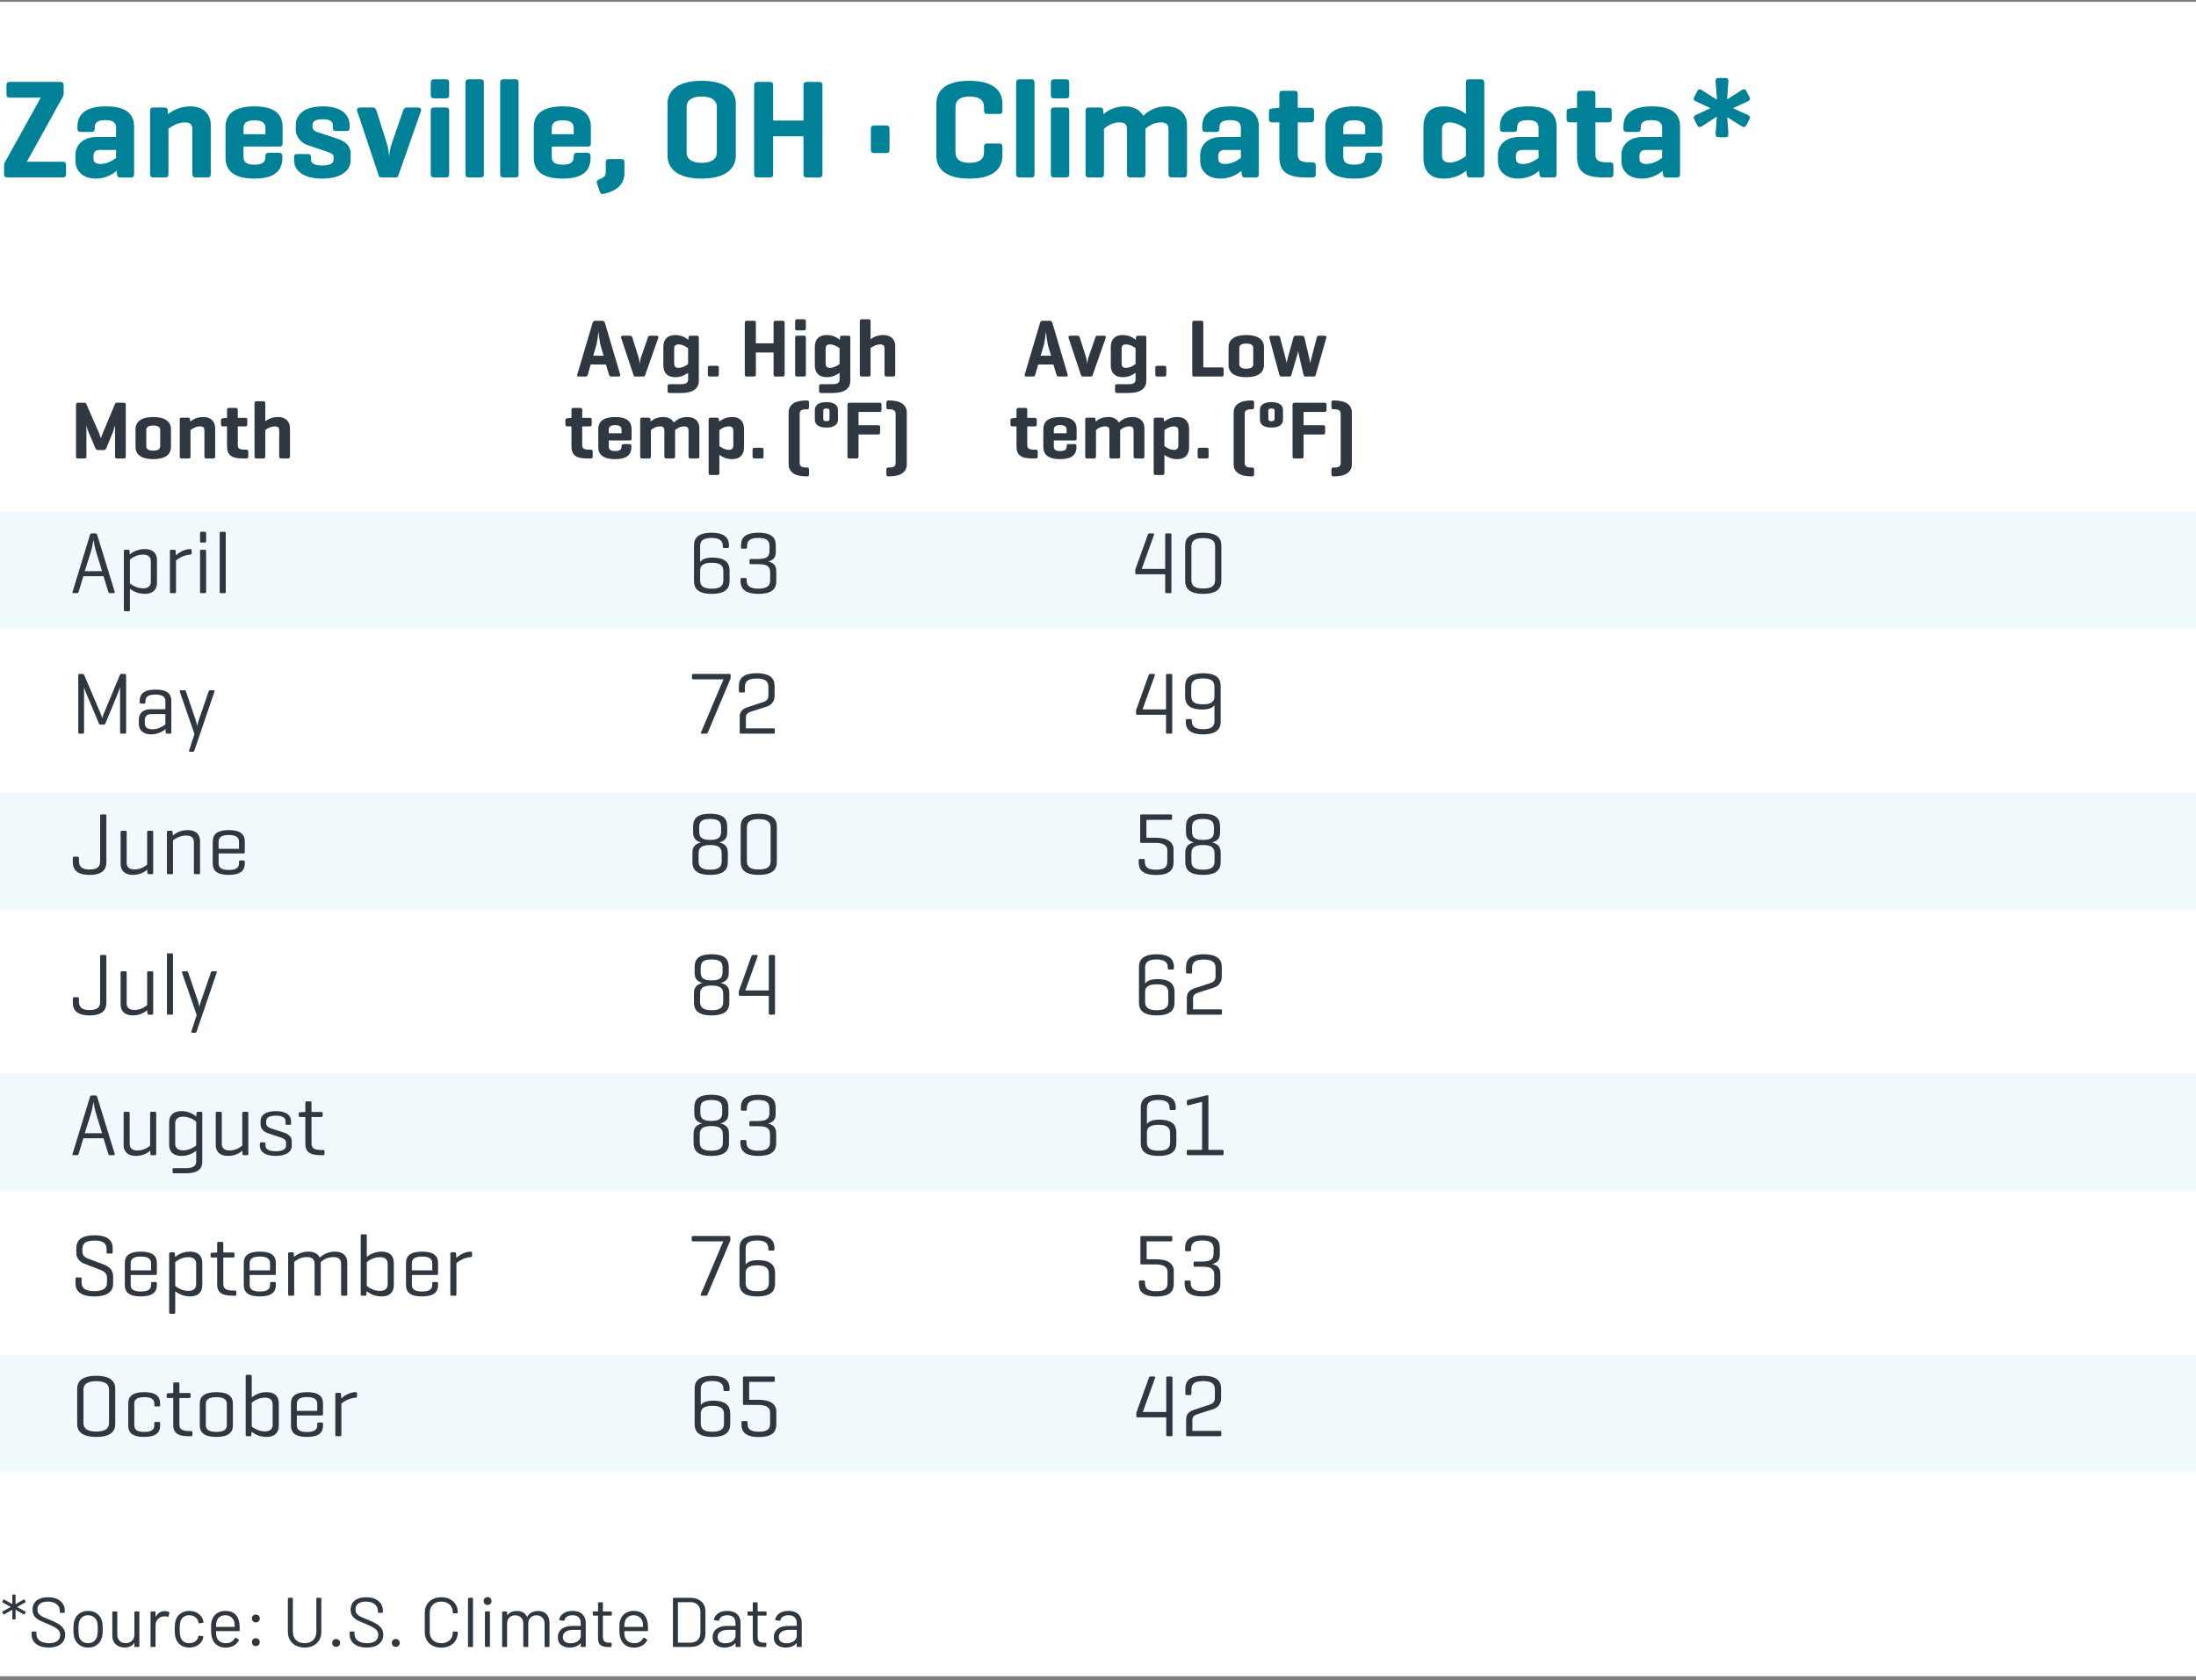 <svg width="375" height="287" viewBox="0 0 375 287" fill="none" xmlns="http://www.w3.org/2000/svg">
<rect x="0" y="0" width="375" height="287" fill="#808080" stroke="none"/>
<g clip-path="url(#clip0_2469_5356)">
<rect width="375" height="286" transform="translate(0 0.312)" fill="white"/>
<path d="M1.704 13.992H10.248C10.68 13.992 10.872 14.136 10.872 14.569V16.032C10.872 16.273 10.8 16.392 10.728 16.537L4.584 27.625H10.68C11.088 27.625 11.28 27.768 11.28 28.201V29.712C11.28 30.145 11.088 30.312 10.68 30.312H1.296C0.864 30.312 0.696 30.145 0.696 29.712V28.201C0.696 28.009 0.744 27.889 0.792 27.793L6.96 16.68H1.704C1.296 16.68 1.104 16.512 1.104 16.081V14.569C1.104 14.136 1.296 13.992 1.704 13.992ZM13.225 21.936V21.625C13.225 19.488 14.665 18.169 18.073 18.169C21.601 18.169 22.897 19.488 22.897 21.625V29.689C22.897 30.12 22.753 30.312 22.321 30.312H20.545C20.113 30.312 20.017 30.12 19.969 29.689L19.921 29.184C19.225 29.761 18.025 30.505 16.369 30.505C14.017 30.505 12.889 29.088 12.889 27.505V26.424C12.889 24.817 14.137 23.401 16.513 23.401H19.825V21.864C19.825 21 19.393 20.52 18.025 20.52C16.657 20.52 16.177 20.904 16.177 21.768V21.936C16.177 22.369 16.009 22.537 15.577 22.537H13.825C13.393 22.537 13.225 22.369 13.225 21.936ZM17.185 28.009C18.289 28.009 19.273 27.384 19.825 26.977V25.608H17.113C16.201 25.608 15.961 26.064 15.961 26.689V27.073C15.961 27.793 16.465 28.009 17.185 28.009ZM26.202 18.36H28.05C28.482 18.36 28.626 18.529 28.65 18.936L28.698 19.512C29.37 18.96 30.594 18.169 32.538 18.169C34.746 18.169 35.994 19.512 35.994 21.384V29.689C35.994 30.12 35.826 30.312 35.418 30.312H33.45C33.042 30.312 32.85 30.12 32.85 29.689V22.177C32.85 21.312 32.562 20.904 31.554 20.904C30.354 20.904 29.274 21.601 28.77 21.985V29.689C28.77 30.12 28.626 30.312 28.194 30.312H26.202C25.794 30.312 25.626 30.12 25.626 29.689V18.936C25.626 18.529 25.794 18.36 26.202 18.36ZM48.257 21.697V24.48C48.257 24.864 48.112 25.032 47.728 25.032H41.584V26.808C41.584 27.648 42.041 28.128 43.456 28.128C44.873 28.128 45.328 27.648 45.328 26.808V26.689C45.328 26.28 45.496 26.088 45.928 26.088H47.608C48.017 26.088 48.209 26.28 48.209 26.689V26.953C48.209 29.113 46.961 30.505 43.432 30.505C39.904 30.505 38.513 29.113 38.513 26.953V21.697C38.513 19.561 39.928 18.169 43.456 18.169C46.961 18.169 48.257 19.561 48.257 21.697ZM41.584 21.864V22.921H45.328V21.864C45.328 21.024 44.8 20.544 43.456 20.544C42.089 20.544 41.584 21.024 41.584 21.864ZM56.847 21.817V21.36C56.847 20.616 56.127 20.377 55.095 20.377C54.063 20.377 53.367 20.616 53.367 21.36V21.672C53.367 22.152 53.775 22.416 54.111 22.537L57.567 23.665C59.055 24.145 59.871 25.009 59.871 26.137V27.409C59.871 28.945 58.503 30.505 55.023 30.505C51.543 30.505 50.223 28.945 50.223 27.409V26.857C50.223 26.473 50.367 26.305 50.775 26.305H52.551C52.959 26.305 53.103 26.473 53.103 26.857V27.265C53.103 28.009 53.943 28.273 55.023 28.273C56.103 28.273 56.967 28.009 56.967 27.265V26.832C56.967 26.401 56.655 26.184 55.887 25.921L52.407 24.744C51.519 24.433 50.511 23.401 50.511 22.201V21.36C50.511 19.825 51.639 18.169 55.119 18.169C58.575 18.169 59.703 19.825 59.703 21.36V21.817C59.703 22.224 59.583 22.369 59.151 22.369H57.375C56.991 22.369 56.847 22.224 56.847 21.817ZM67.497 30.312H65.193C64.785 30.312 64.737 30.169 64.593 29.761L60.993 18.96C60.849 18.552 61.161 18.36 61.569 18.36H63.633C64.041 18.36 64.185 18.601 64.305 18.96L66.033 24.409C66.321 25.297 66.393 26.137 66.441 26.64C66.513 26.113 66.633 25.248 66.921 24.433L68.817 18.96C68.937 18.601 69.057 18.36 69.465 18.36H71.313C71.721 18.36 72.033 18.552 71.889 18.96L68.097 29.761C67.953 30.169 67.905 30.312 67.497 30.312ZM76.7 14.161V16.224C76.7 16.633 76.556 16.8 76.124 16.8H74.132C73.724 16.8 73.556 16.633 73.556 16.224V14.161C73.556 13.729 73.724 13.537 74.132 13.537H76.124C76.556 13.537 76.7 13.729 76.7 14.161ZM76.7 18.96V29.689C76.7 30.12 76.556 30.312 76.124 30.312H74.132C73.724 30.312 73.556 30.12 73.556 29.689V18.96C73.556 18.529 73.724 18.36 74.132 18.36H76.124C76.556 18.36 76.7 18.529 76.7 18.96ZM82.63 14.161V29.689C82.63 30.12 82.486 30.312 82.054 30.312H80.062C79.654 30.312 79.486 30.12 79.486 29.689V14.161C79.486 13.729 79.654 13.537 80.062 13.537H82.054C82.486 13.537 82.63 13.729 82.63 14.161ZM88.559 14.161V29.689C88.559 30.12 88.415 30.312 87.983 30.312H85.991C85.583 30.312 85.415 30.12 85.415 29.689V14.161C85.415 13.729 85.583 13.537 85.991 13.537H87.983C88.415 13.537 88.559 13.729 88.559 14.161ZM100.897 21.697V24.48C100.897 24.864 100.753 25.032 100.369 25.032H94.225V26.808C94.225 27.648 94.681 28.128 96.097 28.128C97.513 28.128 97.969 27.648 97.969 26.808V26.689C97.969 26.28 98.137 26.088 98.569 26.088H100.249C100.657 26.088 100.849 26.28 100.849 26.689V26.953C100.849 29.113 99.601 30.505 96.073 30.505C92.545 30.505 91.153 29.113 91.153 26.953V21.697C91.153 19.561 92.569 18.169 96.097 18.169C99.601 18.169 100.897 19.561 100.897 21.697ZM94.225 21.864V22.921H97.969V21.864C97.969 21.024 97.441 20.544 96.097 20.544C94.729 20.544 94.225 21.024 94.225 21.864ZM103.443 29.377V27.768C103.443 27.337 103.587 27.169 104.019 27.169H106.083C106.491 27.169 106.635 27.337 106.635 27.768V29.544C106.635 31.345 105.483 32.544 103.179 33.096C102.771 33.193 102.555 33.12 102.411 32.712L101.955 31.369C101.811 30.96 101.955 30.744 102.339 30.625C103.203 30.312 103.443 29.977 103.443 29.377ZM113.986 26.593V17.712C113.986 15.697 115.474 13.8 119.818 13.8C124.162 13.8 125.65 15.697 125.65 17.712V26.593C125.65 28.608 124.162 30.505 119.818 30.505C115.474 30.505 113.986 28.608 113.986 26.593ZM122.41 26.017V18.288C122.41 17.088 121.426 16.488 119.818 16.488C118.21 16.488 117.25 17.088 117.25 18.288V26.017C117.25 27.216 118.21 27.817 119.818 27.817C121.426 27.817 122.41 27.216 122.41 26.017ZM132.022 14.617V20.593H137.206V14.617C137.206 14.184 137.35 13.992 137.782 13.992H139.87C140.302 13.992 140.446 14.184 140.446 14.617V29.689C140.446 30.12 140.302 30.312 139.87 30.312H137.782C137.35 30.312 137.206 30.12 137.206 29.689V23.28H132.022V29.689C132.022 30.12 131.878 30.312 131.446 30.312H129.358C128.926 30.312 128.782 30.12 128.782 29.689V14.617C128.782 14.184 128.926 13.992 129.358 13.992H131.446C131.878 13.992 132.022 14.184 132.022 14.617ZM151.901 22.056V25.537C151.901 25.968 151.757 26.137 151.349 26.137H149.285C148.877 26.137 148.709 25.968 148.709 25.537V22.056C148.709 21.625 148.877 21.433 149.285 21.433H151.349C151.757 21.433 151.901 21.625 151.901 22.056ZM171.18 25.105V26.593C171.18 28.608 169.884 30.505 165.54 30.505C161.196 30.505 159.9 28.608 159.9 26.593V17.712C159.9 15.697 161.196 13.8 165.54 13.8C169.884 13.8 171.18 15.697 171.18 17.712V18.864C171.18 19.297 171.036 19.465 170.628 19.465H168.636C168.204 19.465 168.036 19.297 168.036 18.864V18.288C168.036 17.088 167.196 16.488 165.588 16.488C163.98 16.488 163.164 17.088 163.164 18.288V26.017C163.164 27.216 163.98 27.817 165.588 27.817C167.196 27.817 168.036 27.216 168.036 26.017V25.105C168.036 24.672 168.204 24.505 168.636 24.505H170.628C171.036 24.505 171.18 24.672 171.18 25.105ZM176.661 14.161V29.689C176.661 30.12 176.517 30.312 176.085 30.312H174.093C173.685 30.312 173.517 30.12 173.517 29.689V14.161C173.517 13.729 173.685 13.537 174.093 13.537H176.085C176.517 13.537 176.661 13.729 176.661 14.161ZM182.591 14.161V16.224C182.591 16.633 182.447 16.8 182.015 16.8H180.023C179.615 16.8 179.447 16.633 179.447 16.224V14.161C179.447 13.729 179.615 13.537 180.023 13.537H182.015C182.447 13.537 182.591 13.729 182.591 14.161ZM182.591 18.96V29.689C182.591 30.12 182.447 30.312 182.015 30.312H180.023C179.615 30.312 179.447 30.12 179.447 29.689V18.96C179.447 18.529 179.615 18.36 180.023 18.36H182.015C182.447 18.36 182.591 18.529 182.591 18.96ZM185.952 18.36H187.8C188.232 18.36 188.376 18.529 188.4 18.936L188.424 19.512C189.072 18.96 190.2 18.169 192.144 18.169C193.632 18.169 194.688 18.793 195.216 19.776C195.792 19.273 196.944 18.169 199.224 18.169C201.432 18.169 202.704 19.512 202.704 21.384V29.689C202.704 30.12 202.536 30.312 202.104 30.312H200.16C199.728 30.312 199.536 30.12 199.536 29.689V22.177C199.536 21.312 199.248 20.904 198.24 20.904C197.016 20.904 196.032 21.601 195.6 21.985V29.689C195.6 30.12 195.432 30.312 195.024 30.312H193.056C192.648 30.312 192.456 30.12 192.456 29.689V22.177C192.456 21.312 192.168 20.904 191.16 20.904C189.96 20.904 188.976 21.576 188.52 21.985V29.689C188.52 30.12 188.376 30.312 187.944 30.312H185.952C185.544 30.312 185.376 30.12 185.376 29.689V18.936C185.376 18.529 185.544 18.36 185.952 18.36ZM205.295 21.936V21.625C205.295 19.488 206.735 18.169 210.143 18.169C213.671 18.169 214.967 19.488 214.967 21.625V29.689C214.967 30.12 214.823 30.312 214.391 30.312H212.615C212.183 30.312 212.087 30.12 212.039 29.689L211.991 29.184C211.295 29.761 210.095 30.505 208.439 30.505C206.087 30.505 204.959 29.088 204.959 27.505V26.424C204.959 24.817 206.207 23.401 208.583 23.401H211.895V21.864C211.895 21 211.463 20.52 210.095 20.52C208.727 20.52 208.247 20.904 208.247 21.768V21.936C208.247 22.369 208.079 22.537 207.647 22.537H205.895C205.463 22.537 205.295 22.369 205.295 21.936ZM209.255 28.009C210.359 28.009 211.343 27.384 211.895 26.977V25.608H209.183C208.271 25.608 208.031 26.064 208.031 26.689V27.073C208.031 27.793 208.535 28.009 209.255 28.009ZM221.609 18.409H223.793C224.225 18.409 224.393 18.552 224.393 18.96V20.305C224.393 20.736 224.225 20.904 223.793 20.904H221.609V26.424C221.609 27.36 222.185 27.721 223.529 27.721H224.081C224.489 27.721 224.681 27.889 224.681 28.32V29.712C224.681 30.145 224.489 30.312 224.081 30.312H223.049C219.545 30.312 218.465 29.113 218.465 26.761V20.904H217.289C216.857 20.904 216.689 20.736 216.689 20.305V19.105C216.689 18.697 216.857 18.576 217.289 18.529L218.393 18.409H218.465V16.105C218.465 15.672 218.633 15.505 219.041 15.505H221.057C221.465 15.505 221.609 15.672 221.609 16.105V18.409ZM236.061 21.697V24.48C236.061 24.864 235.917 25.032 235.533 25.032H229.389V26.808C229.389 27.648 229.845 28.128 231.261 28.128C232.677 28.128 233.133 27.648 233.133 26.808V26.689C233.133 26.28 233.301 26.088 233.733 26.088H235.413C235.821 26.088 236.013 26.28 236.013 26.689V26.953C236.013 29.113 234.765 30.505 231.237 30.505C227.709 30.505 226.317 29.113 226.317 26.953V21.697C226.317 19.561 227.733 18.169 231.261 18.169C234.765 18.169 236.061 19.561 236.061 21.697ZM229.389 21.864V22.921H233.133V21.864C233.133 21.024 232.605 20.544 231.261 20.544C229.893 20.544 229.389 21.024 229.389 21.864ZM250.444 29.689L250.396 29.16C249.7 29.689 248.5 30.505 246.556 30.505C244.18 30.505 243.076 29.137 243.076 27V21.672C243.076 19.537 244.18 18.169 246.556 18.169C248.404 18.169 249.604 18.936 250.324 19.465V14.161C250.324 13.729 250.444 13.537 250.876 13.537H252.868C253.3 13.537 253.468 13.729 253.468 14.161V29.689C253.468 30.12 253.3 30.312 252.868 30.312H251.02C250.588 30.312 250.492 30.12 250.444 29.689ZM246.244 22.152V26.497C246.244 27.145 246.436 27.768 247.54 27.768C248.716 27.768 249.796 27.049 250.324 26.665V22.009C249.796 21.625 248.716 20.904 247.54 20.904C246.436 20.904 246.244 21.529 246.244 22.152ZM256.131 21.936V21.625C256.131 19.488 257.571 18.169 260.979 18.169C264.507 18.169 265.803 19.488 265.803 21.625V29.689C265.803 30.12 265.659 30.312 265.227 30.312H263.451C263.019 30.312 262.923 30.12 262.875 29.689L262.827 29.184C262.131 29.761 260.931 30.505 259.275 30.505C256.923 30.505 255.795 29.088 255.795 27.505V26.424C255.795 24.817 257.043 23.401 259.419 23.401H262.731V21.864C262.731 21 262.299 20.52 260.931 20.52C259.563 20.52 259.083 20.904 259.083 21.768V21.936C259.083 22.369 258.915 22.537 258.483 22.537H256.731C256.299 22.537 256.131 22.369 256.131 21.936ZM260.091 28.009C261.195 28.009 262.179 27.384 262.731 26.977V25.608H260.019C259.107 25.608 258.867 26.064 258.867 26.689V27.073C258.867 27.793 259.371 28.009 260.091 28.009ZM272.445 18.409H274.629C275.061 18.409 275.229 18.552 275.229 18.96V20.305C275.229 20.736 275.061 20.904 274.629 20.904H272.445V26.424C272.445 27.36 273.021 27.721 274.365 27.721H274.917C275.325 27.721 275.517 27.889 275.517 28.32V29.712C275.517 30.145 275.325 30.312 274.917 30.312H273.885C270.381 30.312 269.301 29.113 269.301 26.761V20.904H268.125C267.693 20.904 267.525 20.736 267.525 20.305V19.105C267.525 18.697 267.693 18.576 268.125 18.529L269.229 18.409H269.301V16.105C269.301 15.672 269.469 15.505 269.877 15.505H271.893C272.301 15.505 272.445 15.672 272.445 16.105V18.409ZM277.225 21.936V21.625C277.225 19.488 278.665 18.169 282.073 18.169C285.601 18.169 286.897 19.488 286.897 21.625V29.689C286.897 30.12 286.753 30.312 286.321 30.312H284.545C284.113 30.312 284.017 30.12 283.969 29.689L283.921 29.184C283.225 29.761 282.025 30.505 280.369 30.505C278.017 30.505 276.889 29.088 276.889 27.505V26.424C276.889 24.817 278.137 23.401 280.513 23.401H283.825V21.864C283.825 21 283.393 20.52 282.025 20.52C280.657 20.52 280.177 20.904 280.177 21.768V21.936C280.177 22.369 280.009 22.537 279.577 22.537H277.825C277.393 22.537 277.225 22.369 277.225 21.936ZM281.185 28.009C282.289 28.009 283.273 27.384 283.825 26.977V25.608H281.113C280.201 25.608 279.961 26.064 279.961 26.689V27.073C279.961 27.793 280.465 28.009 281.185 28.009ZM293.54 23.448C293.132 23.448 292.94 23.256 292.964 22.825L293.18 19.921L290.612 21.576C290.276 21.793 290.012 21.744 289.82 21.36L289.34 20.424C289.148 20.041 289.172 19.825 289.604 19.633L292.1 18.48L289.604 17.305C289.196 17.113 289.124 16.921 289.34 16.512L289.82 15.601C290.012 15.216 290.276 15.168 290.612 15.384L293.204 17.041L292.964 13.921C292.94 13.464 293.132 13.32 293.564 13.32H294.596C295.028 13.32 295.172 13.489 295.148 13.921L294.932 16.968L297.428 15.384C297.812 15.145 298.028 15.216 298.22 15.576L298.724 16.512C298.916 16.872 298.868 17.113 298.46 17.305L295.94 18.48L298.46 19.633C298.868 19.825 298.916 20.064 298.724 20.424L298.22 21.384C298.028 21.744 297.788 21.817 297.428 21.576L294.956 20.017L295.148 22.825C295.172 23.28 295.004 23.448 294.572 23.448H293.54Z" fill="#008197"/>
<rect y="87.312" width="375" height="20" fill="#F1FAFC"/>
<rect y="135.312" width="375" height="20" fill="#F1FAFC"/>
<rect y="183.312" width="375" height="20" fill="#F1FAFC"/>
<rect y="231.312" width="375" height="20" fill="#F1FAFC"/>
<path d="M197.07 91.338L194.97 97.172H198.975V91.338C198.975 91.188 199.035 91.112 199.2 91.112H199.83C199.98 91.112 200.04 91.188 200.04 91.338V101.087C200.04 101.237 199.98 101.312 199.83 101.312H199.2C199.035 101.312 198.975 101.237 198.975 101.087V98.088H194.085C193.935 98.088 193.86 98.028 193.86 97.862V97.427C193.86 97.323 193.875 97.278 193.905 97.188L196.005 91.338C196.065 91.188 196.125 91.112 196.275 91.112H196.92C197.07 91.112 197.115 91.203 197.07 91.338ZM202.384 99.243V93.183C202.384 91.983 203.044 90.993 205.459 90.993C207.889 90.993 208.564 91.983 208.564 93.183V99.243C208.564 100.442 207.889 101.433 205.459 101.433C203.044 101.433 202.384 100.442 202.384 99.243ZM207.499 99.078V93.347C207.499 92.478 207.049 91.907 205.459 91.907C203.884 91.907 203.449 92.478 203.449 93.347V99.078C203.449 99.948 203.884 100.517 205.459 100.517C207.049 100.517 207.499 99.948 207.499 99.078ZM197.209 115.337L195.109 121.172H199.114V115.337C199.114 115.187 199.174 115.112 199.339 115.112H199.969C200.119 115.112 200.179 115.187 200.179 115.337V125.087C200.179 125.237 200.119 125.312 199.969 125.312H199.339C199.174 125.312 199.114 125.237 199.114 125.087V122.087H194.224C194.074 122.087 193.999 122.027 193.999 121.862V121.427C193.999 121.322 194.014 121.277 194.044 121.187L196.144 115.337C196.204 115.187 196.264 115.112 196.414 115.112H197.059C197.209 115.112 197.254 115.202 197.209 115.337ZM208.448 117.182V123.317C208.448 124.367 207.878 125.433 205.448 125.433C203.033 125.433 202.493 124.352 202.493 123.317V123.047C202.493 122.897 202.553 122.822 202.703 122.822H203.318C203.468 122.822 203.528 122.897 203.528 123.047V123.182C203.528 123.902 203.873 124.547 205.448 124.547C207.023 124.547 207.383 123.932 207.383 123.182V120.452C207.068 120.903 206.423 121.187 205.283 121.187C203.003 121.187 202.373 120.197 202.373 118.997V117.182C202.373 115.982 202.973 114.992 205.418 114.992C207.848 114.992 208.448 115.982 208.448 117.182ZM207.383 117.317C207.383 116.447 206.993 115.877 205.418 115.877C203.828 115.877 203.423 116.447 203.423 117.317V118.862C203.423 119.732 203.828 120.302 205.418 120.302C206.918 120.302 207.383 119.777 207.383 118.937V117.317ZM194.912 139.112H199.922C200.072 139.112 200.147 139.172 200.147 139.337V139.802C200.147 139.967 200.072 140.027 199.922 140.027H195.767V143.087H197.387C199.427 143.087 200.402 143.867 200.402 145.097V147.272C200.402 148.472 199.832 149.448 197.417 149.448C195.017 149.448 194.447 148.472 194.447 147.272V146.942C194.447 146.777 194.507 146.717 194.672 146.717H195.272C195.422 146.717 195.497 146.777 195.497 146.942V147.122C195.497 148.007 195.857 148.547 197.417 148.547C198.977 148.547 199.337 148.007 199.337 147.122V145.232C199.337 144.587 198.917 143.972 197.372 143.972H194.912C194.762 143.972 194.702 143.912 194.702 143.747V139.337C194.702 139.187 194.762 139.112 194.912 139.112ZM202.524 142.157V141.182C202.524 139.982 203.004 138.992 205.419 138.992C207.849 138.992 208.344 139.982 208.344 141.182V142.157C208.344 142.997 208.059 143.627 206.979 143.882C208.104 144.152 208.449 144.782 208.449 145.622V147.242C208.449 148.442 207.849 149.433 205.419 149.433C203.004 149.433 202.404 148.442 202.404 147.242V145.622C202.404 144.782 202.749 144.152 203.874 143.882C202.809 143.627 202.524 142.997 202.524 142.157ZM207.294 142.007V141.317C207.294 140.447 206.994 139.877 205.419 139.877C203.859 139.877 203.559 140.447 203.559 141.317V142.007C203.559 142.892 203.859 143.462 205.419 143.462C206.994 143.462 207.294 142.892 207.294 142.007ZM207.399 147.108V145.772C207.399 144.887 207.009 144.332 205.419 144.332C203.844 144.332 203.454 144.887 203.454 145.772V147.108C203.454 147.977 203.844 148.547 205.419 148.547C207.009 148.547 207.399 147.977 207.399 147.108ZM194.495 171.242V165.107C194.495 164.057 195.065 162.992 197.495 162.992C199.91 162.992 200.465 164.072 200.465 165.107V165.377C200.465 165.527 200.39 165.603 200.24 165.603H199.64C199.475 165.603 199.415 165.527 199.415 165.377V165.242C199.415 164.522 199.055 163.877 197.495 163.877C195.92 163.877 195.545 164.493 195.545 165.242V167.987C195.86 167.537 196.52 167.237 197.645 167.237C199.94 167.237 200.57 168.227 200.57 169.427V171.242C200.57 172.442 199.955 173.433 197.525 173.433C195.095 173.433 194.495 172.442 194.495 171.242ZM199.505 171.108V169.562C199.505 168.692 199.115 168.122 197.525 168.122C196.025 168.122 195.545 168.632 195.545 169.442V171.108C195.545 171.977 195.95 172.547 197.525 172.547C199.115 172.547 199.505 171.977 199.505 171.108ZM203.734 172.397H208.459C208.609 172.397 208.669 172.457 208.669 172.607V173.087C208.669 173.252 208.609 173.312 208.459 173.312H202.894C202.744 173.312 202.669 173.252 202.669 173.087V170.402C202.669 169.337 203.479 168.977 203.959 168.812L206.704 167.912C206.989 167.822 207.574 167.552 207.574 166.862V165.347C207.574 164.462 207.154 163.892 205.564 163.892C203.989 163.892 203.569 164.462 203.569 165.347V166.037C203.569 166.202 203.509 166.277 203.359 166.277H202.759C202.594 166.277 202.534 166.202 202.534 166.037V165.182C202.534 163.982 203.134 162.992 205.564 162.992C207.994 162.992 208.639 163.982 208.639 165.182V166.847C208.639 168.047 207.754 168.542 207.289 168.692L204.739 169.502C204.289 169.652 203.734 169.832 203.734 170.492V172.397ZM194.803 195.242V189.107C194.803 188.057 195.373 186.992 197.803 186.992C200.218 186.992 200.773 188.072 200.773 189.107V189.377C200.773 189.527 200.698 189.603 200.548 189.603H199.948C199.783 189.603 199.723 189.527 199.723 189.377V189.242C199.723 188.522 199.363 187.877 197.803 187.877C196.228 187.877 195.853 188.493 195.853 189.242V191.987C196.168 191.537 196.828 191.237 197.953 191.237C200.248 191.237 200.878 192.227 200.878 193.427V195.242C200.878 196.442 200.263 197.433 197.833 197.433C195.403 197.433 194.803 196.442 194.803 195.242ZM199.813 195.108V193.562C199.813 192.692 199.423 192.122 197.833 192.122C196.333 192.122 195.853 192.632 195.853 193.442V195.108C195.853 195.977 196.258 196.547 197.833 196.547C199.423 196.547 199.813 195.977 199.813 195.108ZM202.902 187.847L206.142 187.067C206.232 187.052 206.352 187.082 206.352 187.262V196.397H208.722C208.872 196.397 208.947 196.457 208.947 196.607V197.087C208.947 197.252 208.872 197.312 208.722 197.312H202.887C202.737 197.312 202.662 197.252 202.662 197.087V196.607C202.662 196.457 202.737 196.397 202.887 196.397H205.272V188.207L202.902 188.792C202.767 188.822 202.677 188.762 202.677 188.612V188.102C202.677 187.952 202.752 187.877 202.902 187.847ZM194.949 211.112H199.959C200.109 211.112 200.184 211.172 200.184 211.337V211.802C200.184 211.967 200.109 212.027 199.959 212.027H195.804V215.087H197.424C199.464 215.087 200.439 215.867 200.439 217.097V219.272C200.439 220.472 199.869 221.448 197.454 221.448C195.054 221.448 194.484 220.472 194.484 219.272V218.942C194.484 218.777 194.544 218.717 194.709 218.717H195.309C195.459 218.717 195.534 218.777 195.534 218.942V219.122C195.534 220.007 195.894 220.547 197.454 220.547C199.014 220.547 199.374 220.007 199.374 219.122V217.232C199.374 216.587 198.954 215.972 197.409 215.972H194.949C194.799 215.972 194.739 215.912 194.739 215.747V211.337C194.739 211.187 194.799 211.112 194.949 211.112ZM204.045 215.477H205.29C206.88 215.477 207.24 214.967 207.24 214.082V213.302C207.24 212.432 206.85 211.877 205.335 211.877C203.805 211.877 203.4 212.432 203.4 213.302V213.497C203.4 213.647 203.325 213.707 203.175 213.707H202.575C202.41 213.707 202.365 213.647 202.365 213.497V213.167C202.365 211.967 202.95 210.992 205.335 210.992C207.72 210.992 208.305 211.938 208.305 213.137V214.232C208.305 215.072 208.05 215.642 207 215.897C208.125 216.167 208.395 216.782 208.395 217.637V219.287C208.395 220.487 207.75 221.433 205.35 221.433C202.95 221.433 202.29 220.457 202.29 219.257V218.927C202.29 218.777 202.35 218.717 202.5 218.717H203.115C203.265 218.717 203.325 218.777 203.325 218.927V219.122C203.325 219.992 203.805 220.547 205.335 220.547C206.88 220.547 207.345 219.992 207.345 219.122V217.757C207.345 216.872 206.985 216.362 205.395 216.362H204.045C203.88 216.362 203.82 216.302 203.82 216.152V215.702C203.82 215.537 203.88 215.477 204.045 215.477ZM197.253 235.337L195.153 241.172H199.158V235.337C199.158 235.187 199.218 235.112 199.383 235.112H200.013C200.163 235.112 200.223 235.187 200.223 235.337V245.087C200.223 245.237 200.163 245.312 200.013 245.312H199.383C199.218 245.312 199.158 245.237 199.158 245.087V242.087H194.268C194.118 242.087 194.043 242.027 194.043 241.862V241.427C194.043 241.322 194.058 241.277 194.088 241.187L196.188 235.337C196.248 235.187 196.308 235.112 196.458 235.112H197.103C197.253 235.112 197.298 235.202 197.253 235.337ZM203.617 244.397H208.342C208.492 244.397 208.552 244.457 208.552 244.607V245.087C208.552 245.252 208.492 245.312 208.342 245.312H202.777C202.627 245.312 202.552 245.252 202.552 245.087V242.402C202.552 241.337 203.362 240.977 203.842 240.812L206.587 239.912C206.872 239.822 207.457 239.552 207.457 238.862V237.347C207.457 236.462 207.037 235.892 205.447 235.892C203.872 235.892 203.452 236.462 203.452 237.347V238.037C203.452 238.202 203.392 238.277 203.242 238.277H202.642C202.477 238.277 202.417 238.202 202.417 238.037V237.182C202.417 235.982 203.017 234.992 205.447 234.992C207.877 234.992 208.522 235.982 208.522 237.182V238.847C208.522 240.047 207.637 240.542 207.172 240.692L204.622 241.502C204.172 241.652 203.617 241.832 203.617 242.492V244.397Z" fill="#2F3840"/>
<path d="M118.51 99.243V93.108C118.51 92.058 119.08 90.993 121.51 90.993C123.925 90.993 124.48 92.073 124.48 93.108V93.377C124.48 93.528 124.405 93.603 124.255 93.603H123.655C123.49 93.603 123.43 93.528 123.43 93.377V93.243C123.43 92.522 123.07 91.877 121.51 91.877C119.935 91.877 119.56 92.493 119.56 93.243V95.987C119.875 95.537 120.535 95.237 121.66 95.237C123.955 95.237 124.585 96.228 124.585 97.427V99.243C124.585 100.442 123.97 101.433 121.54 101.433C119.11 101.433 118.51 100.442 118.51 99.243ZM123.52 99.108V97.562C123.52 96.692 123.13 96.123 121.54 96.123C120.04 96.123 119.56 96.632 119.56 97.442V99.108C119.56 99.978 119.965 100.547 121.54 100.547C123.13 100.547 123.52 99.978 123.52 99.108ZM128.214 95.478H129.459C131.049 95.478 131.409 94.968 131.409 94.082V93.302C131.409 92.433 131.019 91.877 129.504 91.877C127.974 91.877 127.569 92.433 127.569 93.302V93.498C127.569 93.647 127.494 93.707 127.344 93.707H126.744C126.579 93.707 126.534 93.647 126.534 93.498V93.168C126.534 91.968 127.119 90.993 129.504 90.993C131.889 90.993 132.474 91.938 132.474 93.138V94.233C132.474 95.073 132.219 95.642 131.169 95.897C132.294 96.168 132.564 96.782 132.564 97.638V99.287C132.564 100.487 131.919 101.433 129.519 101.433C127.119 101.433 126.459 100.457 126.459 99.257V98.927C126.459 98.778 126.519 98.718 126.669 98.718H127.284C127.434 98.718 127.494 98.778 127.494 98.927V99.123C127.494 99.993 127.974 100.547 129.504 100.547C131.049 100.547 131.514 99.993 131.514 99.123V97.757C131.514 96.873 131.154 96.362 129.564 96.362H128.214C128.049 96.362 127.989 96.302 127.989 96.153V95.703C127.989 95.537 128.049 95.478 128.214 95.478ZM118.404 115.112H124.554C124.704 115.112 124.764 115.172 124.764 115.337V115.787C124.764 115.862 124.734 115.938 124.719 115.982L120.879 125.087C120.834 125.207 120.759 125.312 120.609 125.312H119.874C119.694 125.312 119.649 125.237 119.709 125.087L123.549 116.027H118.404C118.239 116.027 118.164 115.967 118.164 115.802V115.337C118.164 115.172 118.239 115.112 118.404 115.112ZM127.375 124.397H132.1C132.25 124.397 132.31 124.457 132.31 124.607V125.087C132.31 125.252 132.25 125.312 132.1 125.312H126.535C126.385 125.312 126.31 125.252 126.31 125.087V122.402C126.31 121.337 127.12 120.977 127.6 120.812L130.345 119.912C130.63 119.822 131.215 119.552 131.215 118.862V117.347C131.215 116.462 130.795 115.892 129.205 115.892C127.63 115.892 127.21 116.462 127.21 117.347V118.037C127.21 118.202 127.15 118.277 127 118.277H126.4C126.235 118.277 126.175 118.202 126.175 118.037V117.182C126.175 115.982 126.775 114.992 129.205 114.992C131.635 114.992 132.28 115.982 132.28 117.182V118.847C132.28 120.047 131.395 120.542 130.93 120.692L128.38 121.502C127.93 121.652 127.375 121.832 127.375 122.492V124.397ZM118.364 142.157V141.182C118.364 139.982 118.844 138.992 121.259 138.992C123.689 138.992 124.184 139.982 124.184 141.182V142.157C124.184 142.997 123.899 143.627 122.819 143.882C123.944 144.152 124.289 144.782 124.289 145.622V147.242C124.289 148.442 123.689 149.433 121.259 149.433C118.844 149.433 118.244 148.442 118.244 147.242V145.622C118.244 144.782 118.589 144.152 119.714 143.882C118.649 143.627 118.364 142.997 118.364 142.157ZM123.134 142.007V141.317C123.134 140.447 122.834 139.877 121.259 139.877C119.699 139.877 119.399 140.447 119.399 141.317V142.007C119.399 142.892 119.699 143.462 121.259 143.462C122.834 143.462 123.134 142.892 123.134 142.007ZM123.239 147.108V145.772C123.239 144.887 122.849 144.332 121.259 144.332C119.684 144.332 119.294 144.887 119.294 145.772V147.108C119.294 147.977 119.684 148.547 121.259 148.547C122.849 148.547 123.239 147.977 123.239 147.108ZM126.479 147.242V141.182C126.479 139.982 127.139 138.992 129.554 138.992C131.984 138.992 132.659 139.982 132.659 141.182V147.242C132.659 148.442 131.984 149.433 129.554 149.433C127.139 149.433 126.479 148.442 126.479 147.242ZM131.594 147.077V141.347C131.594 140.477 131.144 139.907 129.554 139.907C127.979 139.907 127.544 140.477 127.544 141.347V147.077C127.544 147.947 127.979 148.517 129.554 148.517C131.144 148.517 131.594 147.947 131.594 147.077ZM118.621 166.157V165.182C118.621 163.982 119.101 162.992 121.516 162.992C123.946 162.992 124.441 163.982 124.441 165.182V166.157C124.441 166.997 124.156 167.627 123.076 167.882C124.201 168.152 124.546 168.782 124.546 169.622V171.242C124.546 172.442 123.946 173.433 121.516 173.433C119.101 173.433 118.501 172.442 118.501 171.242V169.622C118.501 168.782 118.846 168.152 119.971 167.882C118.906 167.627 118.621 166.997 118.621 166.157ZM123.391 166.007V165.317C123.391 164.447 123.091 163.877 121.516 163.877C119.956 163.877 119.656 164.447 119.656 165.317V166.007C119.656 166.892 119.956 167.462 121.516 167.462C123.091 167.462 123.391 166.892 123.391 166.007ZM123.496 171.108V169.772C123.496 168.887 123.106 168.332 121.516 168.332C119.941 168.332 119.551 168.887 119.551 169.772V171.108C119.551 171.977 119.941 172.547 121.516 172.547C123.106 172.547 123.496 171.977 123.496 171.108ZM129.375 163.337L127.275 169.172H131.28V163.337C131.28 163.187 131.34 163.112 131.505 163.112H132.135C132.285 163.112 132.345 163.187 132.345 163.337V173.087C132.345 173.237 132.285 173.312 132.135 173.312H131.505C131.34 173.312 131.28 173.237 131.28 173.087V170.087H126.39C126.24 170.087 126.165 170.027 126.165 169.862V169.427C126.165 169.322 126.18 169.277 126.21 169.187L128.31 163.337C128.37 163.187 128.43 163.112 128.58 163.112H129.225C129.375 163.112 129.42 163.202 129.375 163.337ZM118.562 190.157V189.182C118.562 187.982 119.042 186.992 121.457 186.992C123.887 186.992 124.382 187.982 124.382 189.182V190.157C124.382 190.997 124.097 191.627 123.017 191.882C124.142 192.152 124.487 192.782 124.487 193.622V195.242C124.487 196.442 123.887 197.433 121.457 197.433C119.042 197.433 118.442 196.442 118.442 195.242V193.622C118.442 192.782 118.787 192.152 119.912 191.882C118.847 191.627 118.562 190.997 118.562 190.157ZM123.332 190.007V189.317C123.332 188.447 123.032 187.877 121.457 187.877C119.897 187.877 119.597 188.447 119.597 189.317V190.007C119.597 190.892 119.897 191.462 121.457 191.462C123.032 191.462 123.332 190.892 123.332 190.007ZM123.437 195.108V193.772C123.437 192.887 123.047 192.332 121.457 192.332C119.882 192.332 119.492 192.887 119.492 193.772V195.108C119.492 195.977 119.882 196.547 121.457 196.547C123.047 196.547 123.437 195.977 123.437 195.108ZM128.192 191.477H129.437C131.027 191.477 131.387 190.967 131.387 190.082V189.302C131.387 188.432 130.997 187.877 129.482 187.877C127.952 187.877 127.547 188.432 127.547 189.302V189.497C127.547 189.647 127.472 189.707 127.322 189.707H126.722C126.557 189.707 126.512 189.647 126.512 189.497V189.167C126.512 187.967 127.097 186.992 129.482 186.992C131.867 186.992 132.452 187.938 132.452 189.137V190.232C132.452 191.072 132.197 191.642 131.147 191.897C132.272 192.167 132.542 192.782 132.542 193.637V195.287C132.542 196.487 131.897 197.433 129.497 197.433C127.097 197.433 126.437 196.457 126.437 195.257V194.927C126.437 194.777 126.497 194.717 126.647 194.717H127.262C127.412 194.717 127.472 194.777 127.472 194.927V195.122C127.472 195.992 127.952 196.547 129.482 196.547C131.027 196.547 131.492 195.992 131.492 195.122V193.757C131.492 192.872 131.132 192.362 129.542 192.362H128.192C128.027 192.362 127.967 192.302 127.967 192.152V191.702C127.967 191.537 128.027 191.477 128.192 191.477ZM118.36 211.112H124.51C124.66 211.112 124.72 211.172 124.72 211.337V211.787C124.72 211.862 124.69 211.938 124.675 211.982L120.835 221.087C120.79 221.207 120.715 221.312 120.565 221.312H119.83C119.65 221.312 119.605 221.237 119.665 221.087L123.505 212.027H118.36C118.195 212.027 118.12 211.967 118.12 211.802V211.337C118.12 211.172 118.195 211.112 118.36 211.112ZM126.281 219.242V213.107C126.281 212.057 126.851 210.992 129.281 210.992C131.696 210.992 132.251 212.072 132.251 213.107V213.377C132.251 213.527 132.176 213.603 132.026 213.603H131.426C131.261 213.603 131.201 213.527 131.201 213.377V213.242C131.201 212.522 130.841 211.877 129.281 211.877C127.706 211.877 127.331 212.493 127.331 213.242V215.987C127.646 215.537 128.306 215.237 129.431 215.237C131.726 215.237 132.356 216.227 132.356 217.427V219.242C132.356 220.442 131.741 221.433 129.311 221.433C126.881 221.433 126.281 220.442 126.281 219.242ZM131.291 219.108V217.562C131.291 216.692 130.901 216.122 129.311 216.122C127.811 216.122 127.331 216.632 127.331 217.442V219.108C127.331 219.977 127.736 220.547 129.311 220.547C130.901 220.547 131.291 219.977 131.291 219.108ZM118.62 243.242V237.107C118.62 236.057 119.19 234.992 121.62 234.992C124.035 234.992 124.59 236.072 124.59 237.107V237.377C124.59 237.527 124.515 237.603 124.365 237.603H123.765C123.6 237.603 123.54 237.527 123.54 237.377V237.242C123.54 236.522 123.18 235.877 121.62 235.877C120.045 235.877 119.67 236.493 119.67 237.242V239.987C119.985 239.537 120.645 239.237 121.77 239.237C124.065 239.237 124.695 240.227 124.695 241.427V243.242C124.695 244.442 124.08 245.433 121.65 245.433C119.22 245.433 118.62 244.442 118.62 243.242ZM123.63 243.108V241.562C123.63 240.692 123.24 240.122 121.65 240.122C120.15 240.122 119.67 240.632 119.67 241.442V243.108C119.67 243.977 120.075 244.547 121.65 244.547C123.24 244.547 123.63 243.977 123.63 243.108ZM127.078 235.112H132.088C132.238 235.112 132.313 235.172 132.313 235.337V235.802C132.313 235.967 132.238 236.027 132.088 236.027H127.933V239.087H129.553C131.593 239.087 132.568 239.867 132.568 241.097V243.272C132.568 244.472 131.998 245.448 129.583 245.448C127.183 245.448 126.613 244.472 126.613 243.272V242.942C126.613 242.777 126.673 242.717 126.838 242.717H127.438C127.588 242.717 127.663 242.777 127.663 242.942V243.122C127.663 244.007 128.023 244.547 129.583 244.547C131.143 244.547 131.503 244.007 131.503 243.122V241.232C131.503 240.587 131.083 239.972 129.538 239.972H127.078C126.928 239.972 126.868 239.912 126.868 239.747V235.337C126.868 235.187 126.928 235.112 127.078 235.112Z" fill="#2F3840"/>
<path d="M15.66 91.112H16.32C16.47 91.112 16.545 91.188 16.59 91.338L19.59 101.087C19.635 101.237 19.575 101.312 19.41 101.312H18.75C18.6 101.312 18.54 101.237 18.495 101.087L17.67 98.418H14.235L13.425 101.087C13.38 101.237 13.32 101.312 13.17 101.312H12.555C12.405 101.312 12.345 101.237 12.39 101.087L15.375 91.338C15.42 91.188 15.51 91.112 15.66 91.112ZM17.43 97.562L16.35 94.052C16.23 93.662 16.035 92.733 15.96 92.207C15.87 92.808 15.705 93.632 15.585 94.022L14.475 97.562H17.43ZM21.363 93.903H21.918C22.068 93.903 22.113 93.978 22.128 94.127L22.158 94.698C22.593 94.353 23.433 93.782 24.723 93.782C26.163 93.782 26.808 94.562 26.808 95.703V99.513C26.808 100.652 26.163 101.433 24.723 101.433C23.478 101.433 22.623 100.892 22.188 100.562V104.193C22.188 104.343 22.128 104.403 21.978 104.403H21.363C21.213 104.403 21.153 104.343 21.153 104.193V94.127C21.153 93.978 21.213 93.903 21.363 93.903ZM25.758 99.362V95.853C25.758 95.237 25.413 94.728 24.438 94.728C23.313 94.728 22.518 95.312 22.188 95.582V99.647C22.518 99.903 23.313 100.487 24.438 100.487C25.413 100.487 25.758 99.978 25.758 99.362ZM32.5 93.782C32.65 93.782 32.725 93.858 32.725 94.007V94.502C32.725 94.653 32.65 94.728 32.5 94.728C31.39 94.772 30.415 95.433 30.055 95.733V101.087C30.055 101.237 29.995 101.312 29.845 101.312H29.23C29.08 101.312 29.02 101.237 29.02 101.087V94.127C29.02 93.978 29.08 93.903 29.23 93.903H29.785C29.935 93.903 29.98 93.978 29.995 94.127L30.04 94.862C30.46 94.472 31.39 93.782 32.5 93.782ZM35.196 91.052V92.448C35.196 92.597 35.136 92.672 34.986 92.672H34.371C34.221 92.672 34.161 92.597 34.161 92.448V91.052C34.161 90.903 34.221 90.828 34.371 90.828H34.986C35.136 90.828 35.196 90.903 35.196 91.052ZM35.196 94.127V101.087C35.196 101.237 35.136 101.312 34.986 101.312H34.371C34.221 101.312 34.161 101.237 34.161 101.087V94.127C34.161 93.978 34.221 93.903 34.371 93.903H34.986C35.136 93.903 35.196 93.978 35.196 94.127ZM38.551 91.052V101.087C38.551 101.237 38.491 101.312 38.341 101.312H37.726C37.576 101.312 37.516 101.237 37.516 101.087V91.052C37.516 90.903 37.576 90.828 37.726 90.828H38.341C38.491 90.828 38.551 90.903 38.551 91.052ZM21.54 115.337V125.087C21.54 125.237 21.48 125.312 21.33 125.312H20.715C20.565 125.312 20.505 125.237 20.505 125.087V117.347C20.4 117.647 20.295 118.037 20.19 118.277L18.015 123.527C17.955 123.692 17.865 123.767 17.73 123.767H17.16C17.01 123.767 16.935 123.677 16.875 123.527L14.61 118.142C14.55 118.007 14.445 117.692 14.355 117.362V125.087C14.355 125.237 14.295 125.312 14.145 125.312H13.575C13.425 125.312 13.365 125.237 13.365 125.087V115.337C13.365 115.187 13.425 115.112 13.575 115.112H14.145C14.25 115.112 14.31 115.157 14.355 115.247L17.175 121.862C17.265 122.057 17.355 122.357 17.445 122.642C17.52 122.387 17.655 122.057 17.73 121.862L20.505 115.217C20.535 115.142 20.61 115.112 20.715 115.112H21.33C21.48 115.112 21.54 115.187 21.54 115.337ZM23.859 119.942V119.687C23.859 118.562 24.549 117.782 26.559 117.782C28.614 117.782 29.259 118.562 29.259 119.687V125.087C29.259 125.237 29.199 125.312 29.049 125.312H28.524C28.359 125.312 28.314 125.237 28.299 125.087L28.269 124.547C27.834 124.892 26.979 125.433 25.794 125.433C24.384 125.433 23.709 124.637 23.709 123.662V122.912C23.709 121.937 24.369 121.142 25.659 121.142H28.239V119.792C28.239 119.117 27.894 118.637 26.544 118.637C25.209 118.637 24.834 119.087 24.834 119.762V119.942C24.834 120.107 24.774 120.182 24.609 120.182H24.069C23.919 120.182 23.859 120.107 23.859 119.942ZM26.034 124.562C27.114 124.562 27.894 123.992 28.239 123.722V121.967H25.869C25.044 121.967 24.729 122.387 24.729 123.047V123.527C24.729 124.187 25.119 124.562 26.034 124.562ZM31.765 118.127L33.461 123.122C33.535 123.347 33.626 123.767 33.67 124.007C33.73 123.707 33.821 123.377 33.895 123.137L35.62 118.127C35.666 117.977 35.725 117.902 35.876 117.902H36.446C36.596 117.902 36.67 117.992 36.626 118.127L33.191 128.193C33.16 128.298 33.086 128.403 32.95 128.403H32.486C32.321 128.403 32.245 128.328 32.291 128.193L33.206 125.373L30.701 118.127C30.655 117.992 30.73 117.902 30.881 117.902H31.511C31.645 117.902 31.721 117.992 31.765 118.127ZM13.485 146.567V147.077C13.485 147.947 13.875 148.517 15.3 148.517C16.74 148.517 17.1 147.947 17.1 147.077V139.337C17.1 139.187 17.16 139.112 17.31 139.112H17.94C18.105 139.112 18.165 139.187 18.165 139.337V147.242C18.165 148.442 17.58 149.433 15.3 149.433C13.035 149.433 12.435 148.442 12.435 147.242V146.567C12.435 146.402 12.495 146.327 12.66 146.327H13.275C13.425 146.327 13.485 146.402 13.485 146.567ZM25.171 149.087L25.141 148.547C24.736 148.892 23.941 149.433 22.681 149.433C21.286 149.433 20.596 148.667 20.596 147.602V142.127C20.596 141.977 20.656 141.902 20.806 141.902H21.421C21.571 141.902 21.631 141.977 21.631 142.127V147.362C21.631 148.052 22.006 148.502 22.966 148.502C24.061 148.502 24.796 147.947 25.126 147.677V142.127C25.126 141.977 25.186 141.902 25.336 141.902H25.951C26.101 141.902 26.161 141.977 26.161 142.127V149.087C26.161 149.252 26.101 149.312 25.951 149.312H25.396C25.231 149.312 25.186 149.252 25.171 149.087ZM28.717 141.902H29.272C29.422 141.902 29.467 141.977 29.482 142.127L29.512 142.697C29.947 142.337 30.802 141.782 32.077 141.782C33.472 141.782 34.162 142.562 34.162 143.627V149.087C34.162 149.237 34.102 149.312 33.952 149.312H33.337C33.187 149.312 33.112 149.237 33.112 149.087V143.852C33.112 143.177 32.752 142.712 31.792 142.712C30.682 142.712 29.872 143.282 29.542 143.552V149.087C29.542 149.237 29.482 149.312 29.332 149.312H28.717C28.567 149.312 28.507 149.237 28.507 149.087V142.127C28.507 141.977 28.567 141.902 28.717 141.902ZM41.801 143.717V145.562C41.801 145.697 41.726 145.772 41.591 145.772H37.331V147.438C37.331 148.127 37.691 148.592 39.071 148.592C40.451 148.592 40.811 148.127 40.811 147.438V147.182C40.811 147.032 40.871 146.972 41.036 146.972H41.576C41.726 146.972 41.801 147.032 41.801 147.182V147.497C41.801 148.652 41.126 149.433 39.056 149.433C36.986 149.433 36.326 148.652 36.326 147.497V143.717C36.326 142.562 37.016 141.782 39.071 141.782C41.126 141.782 41.801 142.562 41.801 143.717ZM37.331 143.777V144.977H40.811V143.777C40.811 143.102 40.406 142.622 39.071 142.622C37.736 142.622 37.331 143.102 37.331 143.777ZM13.485 170.567V171.077C13.485 171.947 13.875 172.517 15.3 172.517C16.74 172.517 17.1 171.947 17.1 171.077V163.337C17.1 163.187 17.16 163.112 17.31 163.112H17.94C18.105 163.112 18.165 163.187 18.165 163.337V171.242C18.165 172.442 17.58 173.433 15.3 173.433C13.035 173.433 12.435 172.442 12.435 171.242V170.567C12.435 170.402 12.495 170.327 12.66 170.327H13.275C13.425 170.327 13.485 170.402 13.485 170.567ZM25.171 173.087L25.141 172.547C24.736 172.892 23.941 173.433 22.681 173.433C21.286 173.433 20.596 172.667 20.596 171.602V166.127C20.596 165.977 20.656 165.902 20.806 165.902H21.421C21.571 165.902 21.631 165.977 21.631 166.127V171.362C21.631 172.052 22.006 172.502 22.966 172.502C24.061 172.502 24.796 171.947 25.126 171.677V166.127C25.126 165.977 25.186 165.902 25.336 165.902H25.951C26.101 165.902 26.161 165.977 26.161 166.127V173.087C26.161 173.252 26.101 173.312 25.951 173.312H25.396C25.231 173.312 25.186 173.252 25.171 173.087ZM29.542 163.052V173.087C29.542 173.237 29.482 173.312 29.332 173.312H28.717C28.567 173.312 28.507 173.237 28.507 173.087V163.052C28.507 162.902 28.567 162.827 28.717 162.827H29.332C29.482 162.827 29.542 162.902 29.542 163.052ZM32.146 166.127L33.841 171.122C33.916 171.347 34.006 171.767 34.051 172.007C34.111 171.707 34.201 171.377 34.276 171.137L36.001 166.127C36.046 165.977 36.106 165.902 36.256 165.902H36.826C36.976 165.902 37.051 165.992 37.006 166.127L33.571 176.193C33.541 176.298 33.466 176.403 33.331 176.403H32.866C32.701 176.403 32.626 176.328 32.671 176.193L33.586 173.373L31.081 166.127C31.036 165.992 31.111 165.902 31.261 165.902H31.891C32.026 165.902 32.101 165.992 32.146 166.127ZM15.66 187.112H16.32C16.47 187.112 16.545 187.187 16.59 187.337L19.59 197.087C19.635 197.237 19.575 197.312 19.41 197.312H18.75C18.6 197.312 18.54 197.237 18.495 197.087L17.67 194.417H14.235L13.425 197.087C13.38 197.237 13.32 197.312 13.17 197.312H12.555C12.405 197.312 12.345 197.237 12.39 197.087L15.375 187.337C15.42 187.187 15.51 187.112 15.66 187.112ZM17.43 193.562L16.35 190.052C16.23 189.662 16.035 188.732 15.96 188.207C15.87 188.807 15.705 189.632 15.585 190.022L14.475 193.562H17.43ZM25.683 197.087L25.653 196.547C25.248 196.892 24.453 197.433 23.193 197.433C21.798 197.433 21.108 196.667 21.108 195.602V190.127C21.108 189.977 21.168 189.902 21.318 189.902H21.933C22.083 189.902 22.143 189.977 22.143 190.127V195.362C22.143 196.052 22.518 196.502 23.478 196.502C24.573 196.502 25.308 195.947 25.638 195.677V190.127C25.638 189.977 25.698 189.902 25.848 189.902H26.463C26.613 189.902 26.673 189.977 26.673 190.127V197.087C26.673 197.252 26.613 197.312 26.463 197.312H25.908C25.743 197.312 25.698 197.252 25.683 197.087ZM30.97 197.433C29.53 197.433 28.885 196.652 28.885 195.512V191.702C28.885 190.562 29.53 189.782 30.97 189.782C32.245 189.782 33.1 190.352 33.52 190.697L33.55 190.127C33.565 189.977 33.625 189.902 33.775 189.902H34.33C34.48 189.902 34.54 189.977 34.54 190.127V198.468C34.54 199.623 33.805 200.403 31.75 200.403H29.71C29.545 200.403 29.47 200.343 29.47 200.193V199.743C29.47 199.593 29.545 199.533 29.71 199.533H31.75C33.07 199.533 33.505 199.068 33.505 198.378V196.562C33.055 196.892 32.215 197.433 30.97 197.433ZM29.92 191.852V195.362C29.92 195.977 30.28 196.487 31.255 196.487C32.35 196.487 33.175 195.902 33.505 195.647V191.582C33.175 191.312 32.35 190.727 31.255 190.727C30.28 190.727 29.92 191.237 29.92 191.852ZM41.416 197.087L41.386 196.547C40.981 196.892 40.186 197.433 38.926 197.433C37.531 197.433 36.841 196.667 36.841 195.602V190.127C36.841 189.977 36.901 189.902 37.051 189.902H37.666C37.816 189.902 37.876 189.977 37.876 190.127V195.362C37.876 196.052 38.251 196.502 39.211 196.502C40.306 196.502 41.041 195.947 41.371 195.677V190.127C41.371 189.977 41.431 189.902 41.581 189.902H42.196C42.346 189.902 42.406 189.977 42.406 190.127V197.087C42.406 197.252 42.346 197.312 42.196 197.312H41.641C41.476 197.312 41.431 197.252 41.416 197.087ZM48.757 191.927V191.492C48.757 190.907 48.217 190.562 47.092 190.562C45.982 190.562 45.457 190.907 45.457 191.492V191.882C45.457 192.347 45.892 192.602 46.207 192.707L48.517 193.458C49.267 193.697 49.822 194.177 49.822 194.882V195.737C49.822 196.637 49.012 197.433 47.092 197.433C45.157 197.433 44.377 196.637 44.377 195.737V195.333C44.377 195.197 44.437 195.122 44.572 195.122H45.142C45.277 195.122 45.337 195.197 45.337 195.333V195.692C45.337 196.292 45.937 196.637 47.092 196.637C48.232 196.637 48.847 196.292 48.847 195.692V195.137C48.847 194.687 48.472 194.462 47.977 194.297L45.667 193.532C45.142 193.353 44.497 192.827 44.497 192.077V191.492C44.497 190.592 45.187 189.782 47.107 189.782C48.997 189.782 49.702 190.592 49.702 191.492V191.927C49.702 192.062 49.657 192.122 49.492 192.122H48.952C48.817 192.122 48.757 192.062 48.757 191.927ZM53.193 189.932H54.873C55.023 189.932 55.098 189.992 55.098 190.142V190.562C55.098 190.712 55.023 190.787 54.873 190.787H53.193V195.272C53.193 196.022 53.523 196.427 54.918 196.427H55.188C55.338 196.427 55.413 196.487 55.413 196.652V197.087C55.413 197.252 55.338 197.312 55.188 197.312H54.783C52.728 197.312 52.143 196.592 52.143 195.377V190.787H51.243C51.078 190.787 51.018 190.712 51.018 190.562V190.202C51.018 190.052 51.078 189.992 51.243 189.977L52.023 189.932H52.143V188.342C52.143 188.192 52.218 188.117 52.368 188.117H52.983C53.133 188.117 53.193 188.192 53.193 188.342V189.932ZM18.195 213.887V213.317C18.195 212.447 17.7 211.892 16.14 211.892C14.565 211.892 14.07 212.447 14.07 213.317V213.767C14.07 214.502 14.565 214.787 14.94 214.937L17.76 216.002C18.57 216.302 19.32 216.903 19.32 217.952V219.242C19.32 220.442 18.54 221.433 16.11 221.433C13.68 221.433 12.9 220.442 12.9 219.242V218.417C12.9 218.252 12.96 218.192 13.11 218.192H13.725C13.875 218.192 13.935 218.252 13.935 218.417V219.108C13.935 219.977 14.505 220.532 16.095 220.532C17.7 220.532 18.27 219.977 18.27 219.108V218.177C18.27 217.397 17.61 217.082 17.025 216.857L14.34 215.822C13.71 215.582 13.035 214.952 13.035 214.022V213.182C13.035 211.982 13.74 210.992 16.125 210.992C18.51 210.992 19.245 211.982 19.245 213.182V213.887C19.245 214.037 19.185 214.112 19.02 214.112H18.405C18.255 214.112 18.195 214.037 18.195 213.887ZM26.786 215.717V217.562C26.786 217.697 26.711 217.772 26.576 217.772H22.316V219.438C22.316 220.127 22.676 220.592 24.056 220.592C25.436 220.592 25.796 220.127 25.796 219.438V219.182C25.796 219.032 25.856 218.972 26.021 218.972H26.561C26.711 218.972 26.786 219.032 26.786 219.182V219.497C26.786 220.652 26.111 221.433 24.041 221.433C21.971 221.433 21.311 220.652 21.311 219.497V215.717C21.311 214.562 22.001 213.782 24.056 213.782C26.111 213.782 26.786 214.562 26.786 215.717ZM22.316 215.777V216.977H25.796V215.777C25.796 215.102 25.391 214.622 24.056 214.622C22.721 214.622 22.316 215.102 22.316 215.777ZM29.098 213.902H29.653C29.803 213.902 29.848 213.977 29.863 214.127L29.893 214.697C30.328 214.352 31.168 213.782 32.458 213.782C33.898 213.782 34.543 214.562 34.543 215.702V219.512C34.543 220.652 33.898 221.433 32.458 221.433C31.213 221.433 30.358 220.892 29.923 220.562V224.193C29.923 224.343 29.863 224.403 29.713 224.403H29.098C28.948 224.403 28.888 224.343 28.888 224.193V214.127C28.888 213.977 28.948 213.902 29.098 213.902ZM33.493 219.362V215.852C33.493 215.237 33.148 214.727 32.173 214.727C31.048 214.727 30.253 215.312 29.923 215.582V219.647C30.253 219.902 31.048 220.487 32.173 220.487C33.148 220.487 33.493 219.977 33.493 219.362ZM38.134 213.932H39.814C39.964 213.932 40.039 213.992 40.039 214.142V214.562C40.039 214.712 39.964 214.787 39.814 214.787H38.134V219.272C38.134 220.022 38.464 220.427 39.859 220.427H40.129C40.279 220.427 40.354 220.487 40.354 220.652V221.087C40.354 221.252 40.279 221.312 40.129 221.312H39.724C37.669 221.312 37.084 220.592 37.084 219.377V214.787H36.184C36.019 214.787 35.959 214.712 35.959 214.562V214.202C35.959 214.052 36.019 213.992 36.184 213.977L36.964 213.932H37.084V212.342C37.084 212.192 37.159 212.117 37.309 212.117H37.924C38.074 212.117 38.134 212.192 38.134 212.342V213.932ZM47.104 215.717V217.562C47.104 217.697 47.029 217.772 46.894 217.772H42.634V219.438C42.634 220.127 42.994 220.592 44.374 220.592C45.754 220.592 46.114 220.127 46.114 219.438V219.182C46.114 219.032 46.174 218.972 46.339 218.972H46.879C47.029 218.972 47.104 219.032 47.104 219.182V219.497C47.104 220.652 46.429 221.433 44.359 221.433C42.289 221.433 41.629 220.652 41.629 219.497V215.717C41.629 214.562 42.319 213.782 44.374 213.782C46.429 213.782 47.104 214.562 47.104 215.717ZM42.634 215.777V216.977H46.114V215.777C46.114 215.102 45.709 214.622 44.374 214.622C43.039 214.622 42.634 215.102 42.634 215.777ZM49.415 213.902H49.97C50.12 213.902 50.18 213.977 50.18 214.127L50.195 214.682C50.615 214.337 51.41 213.782 52.685 213.782C53.69 213.782 54.32 214.187 54.605 214.802C54.965 214.487 55.79 213.782 57.215 213.782C58.61 213.782 59.3 214.562 59.3 215.627V221.087C59.3 221.237 59.24 221.312 59.075 221.312H58.49C58.325 221.312 58.25 221.237 58.25 221.087V215.852C58.25 215.177 57.89 214.712 56.93 214.712C55.805 214.712 55.04 215.312 54.755 215.582C54.77 215.672 54.77 215.792 54.77 215.852V221.087C54.77 221.237 54.71 221.312 54.56 221.312H53.945C53.795 221.312 53.72 221.237 53.72 221.087V215.852C53.72 215.177 53.36 214.712 52.4 214.712C51.29 214.712 50.54 215.282 50.24 215.552V221.087C50.24 221.237 50.18 221.312 50.03 221.312H49.415C49.265 221.312 49.205 221.237 49.205 221.087V214.127C49.205 213.977 49.265 213.902 49.415 213.902ZM62.363 221.312H61.808C61.658 221.312 61.598 221.237 61.598 221.087V211.052C61.598 210.902 61.658 210.827 61.808 210.827H62.423C62.573 210.827 62.633 210.902 62.633 211.052V214.667C63.068 214.337 63.908 213.782 65.168 213.782C66.608 213.782 67.253 214.562 67.253 215.702V219.512C67.253 220.652 66.608 221.433 65.168 221.433C63.878 221.433 63.038 220.877 62.603 220.532L62.573 221.087C62.558 221.237 62.513 221.312 62.363 221.312ZM66.203 219.362V215.852C66.203 215.237 65.858 214.727 64.883 214.727C63.758 214.727 62.963 215.312 62.633 215.582V219.647C62.963 219.902 63.758 220.487 64.883 220.487C65.858 220.487 66.203 219.977 66.203 219.362ZM74.804 215.717V217.562C74.804 217.697 74.729 217.772 74.594 217.772H70.334V219.438C70.334 220.127 70.694 220.592 72.074 220.592C73.454 220.592 73.814 220.127 73.814 219.438V219.182C73.814 219.032 73.874 218.972 74.039 218.972H74.579C74.729 218.972 74.804 219.032 74.804 219.182V219.497C74.804 220.652 74.129 221.433 72.059 221.433C69.989 221.433 69.329 220.652 69.329 219.497V215.717C69.329 214.562 70.019 213.782 72.074 213.782C74.129 213.782 74.804 214.562 74.804 215.717ZM70.334 215.777V216.977H73.814V215.777C73.814 215.102 73.409 214.622 72.074 214.622C70.739 214.622 70.334 215.102 70.334 215.777ZM80.385 213.782C80.535 213.782 80.61 213.857 80.61 214.007V214.502C80.61 214.652 80.535 214.727 80.385 214.727C79.275 214.772 78.3 215.432 77.94 215.732V221.087C77.94 221.237 77.88 221.312 77.73 221.312H77.115C76.965 221.312 76.905 221.237 76.905 221.087V214.127C76.905 213.977 76.965 213.902 77.115 213.902H77.67C77.82 213.902 77.865 213.977 77.88 214.127L77.925 214.862C78.345 214.472 79.275 213.782 80.385 213.782ZM13.185 243.242V237.182C13.185 235.982 13.965 234.992 16.425 234.992C18.915 234.992 19.68 235.982 19.68 237.182V243.242C19.68 244.442 18.915 245.433 16.425 245.433C13.965 245.433 13.185 244.442 13.185 243.242ZM18.615 243.077V237.347C18.615 236.477 18.015 235.907 16.425 235.907C14.85 235.907 14.25 236.477 14.25 237.347V243.077C14.25 243.947 14.85 244.517 16.425 244.517C18.015 244.517 18.615 243.947 18.615 243.077ZM24.627 237.782C26.682 237.782 27.342 238.562 27.342 239.717V240.002C27.342 240.152 27.282 240.227 27.132 240.227H26.577C26.412 240.227 26.352 240.152 26.352 240.002V239.777C26.352 239.087 25.977 238.637 24.627 238.637C23.307 238.637 22.932 239.087 22.932 239.777V243.422C22.932 244.127 23.307 244.577 24.627 244.577C25.977 244.577 26.352 244.127 26.352 243.422V243.092C26.352 242.927 26.412 242.867 26.577 242.867H27.132C27.282 242.867 27.342 242.927 27.342 243.092V243.497C27.342 244.652 26.667 245.433 24.612 245.433C22.557 245.433 21.897 244.652 21.897 243.497V239.717C21.897 238.562 22.572 237.782 24.627 237.782ZM30.634 237.932H32.314C32.464 237.932 32.539 237.992 32.539 238.142V238.562C32.539 238.712 32.464 238.787 32.314 238.787H30.634V243.272C30.634 244.022 30.964 244.427 32.359 244.427H32.629C32.779 244.427 32.854 244.487 32.854 244.652V245.087C32.854 245.252 32.779 245.312 32.629 245.312H32.224C30.169 245.312 29.584 244.592 29.584 243.377V238.787H28.684C28.519 238.787 28.459 238.712 28.459 238.562V238.202C28.459 238.052 28.519 237.992 28.684 237.977L29.464 237.932H29.584V236.342C29.584 236.192 29.659 236.117 29.809 236.117H30.424C30.574 236.117 30.634 236.192 30.634 236.342V237.932ZM34.114 243.497V239.717C34.114 238.562 34.879 237.782 36.934 237.782C38.989 237.782 39.769 238.562 39.769 239.717V243.497C39.769 244.652 38.989 245.433 36.934 245.433C34.879 245.433 34.114 244.652 34.114 243.497ZM38.734 243.422V239.792C38.734 239.087 38.269 238.637 36.934 238.637C35.614 238.637 35.149 239.087 35.149 239.792V243.422C35.149 244.127 35.614 244.577 36.934 244.577C38.269 244.577 38.734 244.127 38.734 243.422ZM42.719 245.312H42.164C42.014 245.312 41.954 245.237 41.954 245.087V235.052C41.954 234.902 42.014 234.827 42.164 234.827H42.779C42.929 234.827 42.989 234.902 42.989 235.052V238.667C43.424 238.337 44.264 237.782 45.524 237.782C46.964 237.782 47.609 238.562 47.609 239.702V243.512C47.609 244.652 46.964 245.433 45.524 245.433C44.234 245.433 43.394 244.877 42.959 244.532L42.929 245.087C42.914 245.237 42.869 245.312 42.719 245.312ZM46.559 243.362V239.852C46.559 239.237 46.214 238.727 45.239 238.727C44.114 238.727 43.319 239.312 42.989 239.582V243.647C43.319 243.902 44.114 244.487 45.239 244.487C46.214 244.487 46.559 243.977 46.559 243.362ZM55.16 239.717V241.562C55.16 241.697 55.085 241.772 54.95 241.772H50.69V243.438C50.69 244.127 51.05 244.592 52.43 244.592C53.81 244.592 54.17 244.127 54.17 243.438V243.182C54.17 243.032 54.23 242.972 54.395 242.972H54.935C55.085 242.972 55.16 243.032 55.16 243.182V243.497C55.16 244.652 54.485 245.433 52.415 245.433C50.345 245.433 49.685 244.652 49.685 243.497V239.717C49.685 238.562 50.375 237.782 52.43 237.782C54.485 237.782 55.16 238.562 55.16 239.717ZM50.69 239.777V240.977H54.17V239.777C54.17 239.102 53.765 238.622 52.43 238.622C51.095 238.622 50.69 239.102 50.69 239.777ZM60.742 237.782C60.892 237.782 60.967 237.857 60.967 238.007V238.502C60.967 238.652 60.892 238.727 60.742 238.727C59.632 238.772 58.657 239.432 58.297 239.732V245.087C58.297 245.237 58.237 245.312 58.087 245.312H57.472C57.322 245.312 57.262 245.237 57.262 245.087V238.127C57.262 237.977 57.322 237.902 57.472 237.902H58.027C58.177 237.902 58.222 237.977 58.237 238.127L58.282 238.862C58.702 238.472 59.632 237.782 60.742 237.782Z" fill="#2F3840"/>
<path d="M21.478 69.142V77.963C21.478 78.201 21.394 78.312 21.142 78.312H19.98C19.728 78.312 19.644 78.201 19.644 77.963V72.629C19.504 73.132 19.35 73.65 19.238 73.916L18.174 76.507C18.076 76.745 17.95 76.871 17.726 76.871H16.718C16.48 76.871 16.368 76.731 16.27 76.507L15.08 73.707C14.996 73.496 14.856 73.091 14.758 72.656V77.963C14.758 78.201 14.674 78.312 14.422 78.312H13.316C13.064 78.312 12.98 78.201 12.98 77.963V69.142C12.98 68.904 13.064 68.793 13.316 68.793H14.422C14.604 68.793 14.674 68.862 14.73 68.989L16.872 73.861C16.984 74.126 17.096 74.49 17.222 74.855C17.334 74.519 17.474 74.141 17.586 73.888L19.658 68.96C19.7 68.849 19.812 68.793 19.98 68.793H21.142C21.394 68.793 21.478 68.904 21.478 69.142ZM23.145 76.353V73.287C23.145 72.04 24.111 71.228 26.169 71.228C28.227 71.228 29.193 72.04 29.193 73.287V76.353C29.193 77.612 28.227 78.424 26.169 78.424C24.111 78.424 23.145 77.612 23.145 76.353ZM27.359 76.198V73.441C27.359 72.922 26.953 72.684 26.169 72.684C25.385 72.684 24.979 72.922 24.979 73.441V76.198C24.979 76.731 25.385 76.969 26.169 76.969C26.953 76.969 27.359 76.731 27.359 76.198ZM31.031 71.341H32.109C32.361 71.341 32.445 71.439 32.459 71.677L32.487 72.013C32.879 71.691 33.593 71.228 34.727 71.228C36.015 71.228 36.743 72.013 36.743 73.105V77.948C36.743 78.201 36.645 78.312 36.407 78.312H35.259C35.021 78.312 34.909 78.201 34.909 77.948V73.567C34.909 73.062 34.741 72.825 34.153 72.825C33.453 72.825 32.823 73.231 32.529 73.454V77.948C32.529 78.201 32.445 78.312 32.193 78.312H31.031C30.793 78.312 30.695 78.201 30.695 77.948V71.677C30.695 71.439 30.793 71.341 31.031 71.341ZM40.606 71.368H41.88C42.132 71.368 42.23 71.453 42.23 71.691V72.475C42.23 72.727 42.132 72.825 41.88 72.825H40.606V76.044C40.606 76.591 40.942 76.8 41.726 76.8H42.048C42.286 76.8 42.398 76.898 42.398 77.15V77.963C42.398 78.215 42.286 78.312 42.048 78.312H41.446C39.402 78.312 38.772 77.612 38.772 76.24V72.825H38.086C37.834 72.825 37.736 72.727 37.736 72.475V71.775C37.736 71.537 37.834 71.466 38.086 71.439L38.73 71.368H38.772V70.025C38.772 69.772 38.87 69.674 39.108 69.674H40.284C40.522 69.674 40.606 69.772 40.606 70.025V71.368ZM45.298 68.891V71.957C45.69 71.648 46.404 71.228 47.496 71.228C48.784 71.228 49.512 72.013 49.512 73.105V77.948C49.512 78.201 49.414 78.312 49.176 78.312H48.028C47.79 78.312 47.678 78.201 47.678 77.948V73.567C47.678 73.062 47.51 72.825 46.922 72.825C46.222 72.825 45.592 73.231 45.298 73.454V77.948C45.298 78.201 45.214 78.312 44.962 78.312H43.8C43.562 78.312 43.464 78.201 43.464 77.948V68.891C43.464 68.638 43.562 68.526 43.8 68.526H44.962C45.214 68.526 45.298 68.638 45.298 68.891Z" fill="#2F3840"/>
<path d="M101.631 54.792H102.849C103.101 54.792 103.227 54.904 103.297 55.142L105.901 63.962C105.971 64.186 105.887 64.312 105.649 64.312H104.389C104.137 64.312 104.053 64.186 103.983 63.962L103.479 62.255H100.875L100.385 63.962C100.315 64.186 100.231 64.312 99.98 64.312H98.832C98.594 64.312 98.51 64.186 98.579 63.962L101.197 55.142C101.267 54.904 101.379 54.792 101.631 54.792ZM103.073 60.757L102.611 59.203C102.415 58.544 102.275 57.355 102.205 56.641C102.121 57.355 101.967 58.559 101.771 59.188L101.295 60.757H103.073ZM109.852 64.312H108.508C108.27 64.312 108.242 64.228 108.158 63.99L106.058 57.691C105.974 57.453 106.156 57.34 106.394 57.34H107.598C107.836 57.34 107.92 57.48 107.99 57.691L108.998 60.868C109.166 61.386 109.208 61.877 109.236 62.17C109.278 61.862 109.348 61.358 109.516 60.883L110.622 57.691C110.692 57.48 110.762 57.34 111 57.34H112.078C112.316 57.34 112.498 57.453 112.414 57.691L110.202 63.99C110.118 64.228 110.09 64.312 109.852 64.312ZM115.305 64.424C113.919 64.424 113.275 63.627 113.275 62.38V59.273C113.275 58.026 113.919 57.228 115.305 57.228C116.439 57.228 117.153 57.718 117.545 58.041L117.573 57.691C117.587 57.438 117.657 57.34 117.923 57.34H118.987C119.239 57.34 119.337 57.438 119.337 57.691V65.069C119.337 66.314 118.385 67.126 116.341 67.126H114.367C114.115 67.126 114.003 67.043 114.003 66.79V65.978C114.003 65.727 114.115 65.615 114.367 65.615H116.341C117.125 65.615 117.503 65.376 117.503 64.859V63.682C117.083 63.977 116.383 64.424 115.305 64.424ZM115.123 59.553V62.087C115.123 62.465 115.235 62.828 115.879 62.828C116.565 62.828 117.195 62.408 117.503 62.184V59.468C117.195 59.245 116.565 58.825 115.879 58.825C115.235 58.825 115.123 59.188 115.123 59.553ZM122.752 62.828V63.962C122.752 64.215 122.668 64.312 122.416 64.312H121.226C120.974 64.312 120.876 64.215 120.876 63.962V62.828C120.876 62.577 120.974 62.478 121.226 62.478H122.416C122.668 62.478 122.752 62.577 122.752 62.828ZM129.075 55.157V58.642H132.099V55.157C132.099 54.904 132.183 54.792 132.435 54.792H133.653C133.905 54.792 133.989 54.904 133.989 55.157V63.949C133.989 64.201 133.905 64.312 133.653 64.312H132.435C132.183 64.312 132.099 64.201 132.099 63.949V60.211H129.075V63.949C129.075 64.201 128.991 64.312 128.739 64.312H127.521C127.269 64.312 127.185 64.201 127.185 63.949V55.157C127.185 54.904 127.269 54.792 127.521 54.792H128.739C128.991 54.792 129.075 54.904 129.075 55.157ZM137.615 54.891V56.094C137.615 56.333 137.531 56.431 137.279 56.431H136.117C135.879 56.431 135.781 56.333 135.781 56.094V54.891C135.781 54.639 135.879 54.526 136.117 54.526H137.279C137.531 54.526 137.615 54.639 137.615 54.891ZM137.615 57.691V63.949C137.615 64.201 137.531 64.312 137.279 64.312H136.117C135.879 64.312 135.781 64.201 135.781 63.949V57.691C135.781 57.438 135.879 57.34 136.117 57.34H137.279C137.531 57.34 137.615 57.438 137.615 57.691ZM141.172 64.424C139.786 64.424 139.142 63.627 139.142 62.38V59.273C139.142 58.026 139.786 57.228 141.172 57.228C142.306 57.228 143.02 57.718 143.412 58.041L143.44 57.691C143.454 57.438 143.524 57.34 143.79 57.34H144.854C145.106 57.34 145.204 57.438 145.204 57.691V65.069C145.204 66.314 144.252 67.126 142.208 67.126H140.234C139.982 67.126 139.87 67.043 139.87 66.79V65.978C139.87 65.727 139.982 65.615 140.234 65.615H142.208C142.992 65.615 143.37 65.376 143.37 64.859V63.682C142.95 63.977 142.25 64.424 141.172 64.424ZM140.99 59.553V62.087C140.99 62.465 141.102 62.828 141.746 62.828C142.432 62.828 143.062 62.408 143.37 62.184V59.468C143.062 59.245 142.432 58.825 141.746 58.825C141.102 58.825 140.99 59.188 140.99 59.553ZM148.662 54.891V57.956C149.054 57.648 149.768 57.228 150.86 57.228C152.148 57.228 152.876 58.013 152.876 59.105V63.949C152.876 64.201 152.778 64.312 152.54 64.312H151.392C151.154 64.312 151.042 64.201 151.042 63.949V59.566C151.042 59.062 150.874 58.825 150.286 58.825C149.586 58.825 148.956 59.23 148.662 59.455V63.949C148.662 64.201 148.578 64.312 148.326 64.312H147.164C146.926 64.312 146.828 64.201 146.828 63.949V54.891C146.828 54.639 146.926 54.526 147.164 54.526H148.326C148.578 54.526 148.662 54.639 148.662 54.891ZM99.419 71.368H100.693C100.945 71.368 101.043 71.453 101.043 71.691V72.475C101.043 72.727 100.945 72.825 100.693 72.825H99.419V76.044C99.419 76.591 99.755 76.8 100.539 76.8H100.861C101.099 76.8 101.211 76.898 101.211 77.15V77.963C101.211 78.215 101.099 78.312 100.861 78.312H100.259C98.215 78.312 97.585 77.612 97.585 76.24V72.825H96.899C96.647 72.825 96.549 72.727 96.549 72.475V71.775C96.549 71.537 96.647 71.466 96.899 71.439L97.543 71.368H97.585V70.025C97.585 69.772 97.683 69.674 97.921 69.674H99.097C99.335 69.674 99.419 69.772 99.419 70.025V71.368ZM107.85 73.287V74.91C107.85 75.135 107.766 75.233 107.542 75.233H103.958V76.269C103.958 76.758 104.224 77.038 105.05 77.038C105.876 77.038 106.142 76.758 106.142 76.269V76.198C106.142 75.96 106.24 75.849 106.492 75.849H107.472C107.71 75.849 107.822 75.96 107.822 76.198V76.353C107.822 77.612 107.094 78.424 105.036 78.424C102.978 78.424 102.166 77.612 102.166 76.353V73.287C102.166 72.04 102.992 71.228 105.05 71.228C107.094 71.228 107.85 72.04 107.85 73.287ZM103.958 73.385V74.001H106.142V73.385C106.142 72.894 105.834 72.615 105.05 72.615C104.252 72.615 103.958 72.894 103.958 73.385ZM109.655 71.341H110.733C110.985 71.341 111.069 71.439 111.083 71.677L111.097 72.013C111.475 71.691 112.133 71.228 113.267 71.228C114.135 71.228 114.751 71.593 115.059 72.166C115.395 71.873 116.067 71.228 117.397 71.228C118.685 71.228 119.427 72.013 119.427 73.105V77.948C119.427 78.201 119.329 78.312 119.077 78.312H117.943C117.691 78.312 117.579 78.201 117.579 77.948V73.567C117.579 73.062 117.411 72.825 116.823 72.825C116.109 72.825 115.535 73.231 115.283 73.454V77.948C115.283 78.201 115.185 78.312 114.947 78.312H113.799C113.561 78.312 113.449 78.201 113.449 77.948V73.567C113.449 73.062 113.281 72.825 112.693 72.825C111.993 72.825 111.419 73.216 111.153 73.454V77.948C111.153 78.201 111.069 78.312 110.817 78.312H109.655C109.417 78.312 109.319 78.201 109.319 77.948V71.677C109.319 71.439 109.417 71.341 109.655 71.341ZM121.344 71.341H122.422C122.674 71.341 122.744 71.439 122.772 71.691L122.8 72.026C123.192 71.719 123.892 71.228 125.026 71.228C126.412 71.228 127.056 72.026 127.056 73.272V76.38C127.056 77.626 126.412 78.424 125.026 78.424C123.948 78.424 123.234 77.977 122.842 77.683V80.776C122.842 81.028 122.758 81.126 122.506 81.126H121.344C121.106 81.126 121.008 81.028 121.008 80.776V71.691C121.008 71.439 121.106 71.341 121.344 71.341ZM125.222 76.087V73.552C125.222 73.189 125.11 72.825 124.452 72.825C123.752 72.825 123.136 73.245 122.842 73.469V76.184C123.136 76.409 123.752 76.829 124.452 76.829C125.11 76.829 125.222 76.465 125.222 76.087ZM130.388 76.829V77.963C130.388 78.215 130.304 78.312 130.052 78.312H128.862C128.61 78.312 128.512 78.215 128.512 77.963V76.829C128.512 76.576 128.61 76.478 128.862 76.478H130.052C130.304 76.478 130.388 76.576 130.388 76.829ZM134.667 79.293V70.472C134.667 69.213 135.619 68.4 137.663 68.4H137.803C138.041 68.4 138.153 68.499 138.153 68.751V69.562C138.153 69.814 138.041 69.912 137.803 69.912H137.663C136.879 69.912 136.557 70.15 136.557 70.668V79.097C136.557 79.615 136.879 79.853 137.663 79.853H137.803C138.041 79.853 138.153 79.951 138.153 80.203V81.014C138.153 81.266 138.041 81.365 137.803 81.365H137.663C135.619 81.365 134.667 80.552 134.667 79.293ZM139.147 71.704V70.01C139.147 69.198 139.833 68.68 141.121 68.68C142.409 68.68 143.095 69.198 143.095 70.01V71.704C143.095 72.516 142.409 73.034 141.121 73.034C139.833 73.034 139.147 72.516 139.147 71.704ZM141.653 71.579V70.123C141.653 69.856 141.429 69.772 141.121 69.772C140.827 69.772 140.589 69.856 140.589 70.123V71.579C140.589 71.859 140.827 71.942 141.121 71.942C141.429 71.942 141.653 71.859 141.653 71.579ZM145.055 68.793H150.179C150.417 68.793 150.529 68.876 150.529 69.129V70.01C150.529 70.263 150.417 70.361 150.179 70.361H146.609V72.629H149.941C150.193 72.629 150.291 72.713 150.291 72.965V73.861C150.291 74.112 150.193 74.21 149.941 74.21H146.609V77.948C146.609 78.201 146.525 78.312 146.273 78.312H145.055C144.803 78.312 144.719 78.201 144.719 77.948V69.156C144.719 68.904 144.803 68.793 145.055 68.793ZM154.849 70.472V79.293C154.849 80.552 153.897 81.365 151.853 81.365H151.713C151.461 81.365 151.363 81.266 151.363 81.014V80.203C151.363 79.951 151.461 79.853 151.713 79.853H151.853C152.637 79.853 152.945 79.615 152.945 79.097V70.668C152.945 70.15 152.637 69.912 151.853 69.912H151.713C151.461 69.912 151.363 69.814 151.363 69.562V68.751C151.363 68.499 151.461 68.4 151.713 68.4H151.853C153.897 68.4 154.849 69.213 154.849 70.472Z" fill="#2F3840"/>
<path d="M178.042 54.792H179.26C179.512 54.792 179.638 54.904 179.708 55.142L182.312 63.962C182.382 64.186 182.298 64.312 182.06 64.312H180.8C180.548 64.312 180.464 64.186 180.394 63.962L179.89 62.255H177.286L176.796 63.962C176.726 64.186 176.642 64.312 176.39 64.312H175.242C175.004 64.312 174.92 64.186 174.99 63.962L177.608 55.142C177.678 54.904 177.79 54.792 178.042 54.792ZM179.484 60.757L179.022 59.203C178.826 58.544 178.686 57.355 178.616 56.641C178.532 57.355 178.378 58.559 178.182 59.188L177.706 60.757H179.484ZM186.262 64.312H184.918C184.68 64.312 184.652 64.228 184.568 63.99L182.468 57.691C182.384 57.453 182.566 57.34 182.804 57.34H184.008C184.246 57.34 184.33 57.48 184.4 57.691L185.408 60.868C185.576 61.386 185.618 61.877 185.646 62.17C185.688 61.862 185.758 61.358 185.926 60.883L187.032 57.691C187.102 57.48 187.172 57.34 187.41 57.34H188.488C188.726 57.34 188.908 57.453 188.824 57.691L186.612 63.99C186.528 64.228 186.5 64.312 186.262 64.312ZM191.715 64.424C190.329 64.424 189.685 63.627 189.685 62.38V59.273C189.685 58.026 190.329 57.228 191.715 57.228C192.849 57.228 193.563 57.718 193.955 58.041L193.983 57.691C193.997 57.438 194.067 57.34 194.333 57.34H195.397C195.649 57.34 195.747 57.438 195.747 57.691V65.069C195.747 66.314 194.795 67.126 192.751 67.126H190.777C190.525 67.126 190.413 67.043 190.413 66.79V65.978C190.413 65.727 190.525 65.615 190.777 65.615H192.751C193.535 65.615 193.913 65.376 193.913 64.859V63.682C193.493 63.977 192.793 64.424 191.715 64.424ZM191.533 59.553V62.087C191.533 62.465 191.645 62.828 192.289 62.828C192.975 62.828 193.605 62.408 193.913 62.184V59.468C193.605 59.245 192.975 58.825 192.289 58.825C191.645 58.825 191.533 59.188 191.533 59.553ZM199.163 62.828V63.962C199.163 64.215 199.079 64.312 198.827 64.312H197.637C197.385 64.312 197.287 64.215 197.287 63.962V62.828C197.287 62.577 197.385 62.478 197.637 62.478H198.827C199.079 62.478 199.163 62.577 199.163 62.828ZM205.485 55.157V62.745H208.607C208.845 62.745 208.957 62.828 208.957 63.081V63.962C208.957 64.215 208.845 64.312 208.607 64.312H203.889C203.679 64.312 203.595 64.186 203.595 63.949V55.157C203.595 54.904 203.679 54.792 203.931 54.792H205.149C205.401 54.792 205.485 54.904 205.485 55.157ZM209.795 62.352V59.286C209.795 58.041 210.761 57.228 212.819 57.228C214.877 57.228 215.843 58.041 215.843 59.286V62.352C215.843 63.612 214.877 64.424 212.819 64.424C210.761 64.424 209.795 63.612 209.795 62.352ZM214.009 62.199V59.441C214.009 58.922 213.603 58.684 212.819 58.684C212.035 58.684 211.629 58.922 211.629 59.441V62.199C211.629 62.73 212.035 62.968 212.819 62.968C213.603 62.968 214.009 62.73 214.009 62.199ZM226.487 57.691L224.695 63.99C224.625 64.228 224.583 64.312 224.345 64.312H222.959C222.707 64.312 222.651 64.201 222.595 63.99L221.811 60.672C221.741 60.379 221.713 60.154 221.685 59.916C221.643 60.154 221.587 60.379 221.503 60.672L220.537 63.99C220.481 64.201 220.425 64.312 220.187 64.312H218.829C218.577 64.312 218.521 64.215 218.465 63.99L216.757 57.691C216.687 57.453 216.855 57.34 217.093 57.34H218.213C218.451 57.34 218.549 57.48 218.605 57.691L219.571 61.358C219.641 61.639 219.669 61.834 219.683 62.044C219.725 61.834 219.781 61.596 219.851 61.358L220.859 57.691C220.915 57.48 221.013 57.34 221.251 57.34H222.371C222.609 57.34 222.707 57.48 222.763 57.691L223.617 61.358C223.673 61.624 223.715 61.821 223.743 62.031C223.771 61.849 223.813 61.681 223.897 61.358L224.849 57.691C224.905 57.48 224.989 57.34 225.227 57.34H226.165C226.403 57.34 226.557 57.453 226.487 57.691ZM175.419 71.368H176.693C176.945 71.368 177.043 71.453 177.043 71.691V72.475C177.043 72.727 176.945 72.825 176.693 72.825H175.419V76.044C175.419 76.591 175.755 76.8 176.539 76.8H176.861C177.099 76.8 177.211 76.898 177.211 77.15V77.963C177.211 78.215 177.099 78.312 176.861 78.312H176.259C174.215 78.312 173.585 77.612 173.585 76.24V72.825H172.899C172.647 72.825 172.549 72.727 172.549 72.475V71.775C172.549 71.537 172.647 71.466 172.899 71.439L173.543 71.368H173.585V70.025C173.585 69.772 173.683 69.674 173.921 69.674H175.097C175.335 69.674 175.419 69.772 175.419 70.025V71.368ZM183.85 73.287V74.91C183.85 75.135 183.766 75.233 183.542 75.233H179.958V76.269C179.958 76.758 180.224 77.038 181.05 77.038C181.876 77.038 182.142 76.758 182.142 76.269V76.198C182.142 75.96 182.24 75.849 182.492 75.849H183.472C183.71 75.849 183.822 75.96 183.822 76.198V76.353C183.822 77.612 183.094 78.424 181.036 78.424C178.978 78.424 178.166 77.612 178.166 76.353V73.287C178.166 72.04 178.992 71.228 181.05 71.228C183.094 71.228 183.85 72.04 183.85 73.287ZM179.958 73.385V74.001H182.142V73.385C182.142 72.894 181.834 72.615 181.05 72.615C180.252 72.615 179.958 72.894 179.958 73.385ZM185.655 71.341H186.733C186.985 71.341 187.069 71.439 187.083 71.677L187.097 72.013C187.475 71.691 188.133 71.228 189.267 71.228C190.135 71.228 190.751 71.593 191.059 72.166C191.395 71.873 192.067 71.228 193.397 71.228C194.685 71.228 195.427 72.013 195.427 73.105V77.948C195.427 78.201 195.329 78.312 195.077 78.312H193.943C193.691 78.312 193.579 78.201 193.579 77.948V73.567C193.579 73.062 193.411 72.825 192.823 72.825C192.109 72.825 191.535 73.231 191.283 73.454V77.948C191.283 78.201 191.185 78.312 190.947 78.312H189.799C189.561 78.312 189.449 78.201 189.449 77.948V73.567C189.449 73.062 189.281 72.825 188.693 72.825C187.993 72.825 187.419 73.216 187.153 73.454V77.948C187.153 78.201 187.069 78.312 186.817 78.312H185.655C185.417 78.312 185.319 78.201 185.319 77.948V71.677C185.319 71.439 185.417 71.341 185.655 71.341ZM197.344 71.341H198.422C198.674 71.341 198.744 71.439 198.772 71.691L198.8 72.026C199.192 71.719 199.892 71.228 201.026 71.228C202.412 71.228 203.056 72.026 203.056 73.272V76.38C203.056 77.626 202.412 78.424 201.026 78.424C199.948 78.424 199.234 77.977 198.842 77.683V80.776C198.842 81.028 198.758 81.126 198.506 81.126H197.344C197.106 81.126 197.008 81.028 197.008 80.776V71.691C197.008 71.439 197.106 71.341 197.344 71.341ZM201.222 76.087V73.552C201.222 73.189 201.11 72.825 200.452 72.825C199.752 72.825 199.136 73.245 198.842 73.469V76.184C199.136 76.409 199.752 76.829 200.452 76.829C201.11 76.829 201.222 76.465 201.222 76.087ZM206.388 76.829V77.963C206.388 78.215 206.304 78.312 206.052 78.312H204.862C204.61 78.312 204.512 78.215 204.512 77.963V76.829C204.512 76.576 204.61 76.478 204.862 76.478H206.052C206.304 76.478 206.388 76.576 206.388 76.829ZM210.667 79.293V70.472C210.667 69.213 211.619 68.4 213.663 68.4H213.803C214.041 68.4 214.153 68.499 214.153 68.751V69.562C214.153 69.814 214.041 69.912 213.803 69.912H213.663C212.879 69.912 212.557 70.15 212.557 70.668V79.097C212.557 79.615 212.879 79.853 213.663 79.853H213.803C214.041 79.853 214.153 79.951 214.153 80.203V81.014C214.153 81.266 214.041 81.365 213.803 81.365H213.663C211.619 81.365 210.667 80.552 210.667 79.293ZM215.147 71.704V70.01C215.147 69.198 215.833 68.68 217.121 68.68C218.409 68.68 219.095 69.198 219.095 70.01V71.704C219.095 72.516 218.409 73.034 217.121 73.034C215.833 73.034 215.147 72.516 215.147 71.704ZM217.653 71.579V70.123C217.653 69.856 217.429 69.772 217.121 69.772C216.827 69.772 216.589 69.856 216.589 70.123V71.579C216.589 71.859 216.827 71.942 217.121 71.942C217.429 71.942 217.653 71.859 217.653 71.579ZM221.055 68.793H226.179C226.417 68.793 226.529 68.876 226.529 69.129V70.01C226.529 70.263 226.417 70.361 226.179 70.361H222.609V72.629H225.941C226.193 72.629 226.291 72.713 226.291 72.965V73.861C226.291 74.112 226.193 74.21 225.941 74.21H222.609V77.948C222.609 78.201 222.525 78.312 222.273 78.312H221.055C220.803 78.312 220.719 78.201 220.719 77.948V69.156C220.719 68.904 220.803 68.793 221.055 68.793ZM230.849 70.472V79.293C230.849 80.552 229.897 81.365 227.853 81.365H227.713C227.461 81.365 227.363 81.266 227.363 81.014V80.203C227.363 79.951 227.461 79.853 227.713 79.853H227.853C228.637 79.853 228.945 79.615 228.945 79.097V70.668C228.945 70.15 228.637 69.912 227.853 69.912H227.713C227.461 69.912 227.363 69.814 227.363 69.562V68.751C227.363 68.499 227.461 68.4 227.713 68.4H227.853C229.897 68.4 230.849 69.213 230.849 70.472Z" fill="#2F3840"/>
<path d="M2.22 276.596C2.14 276.596 2.1 276.556 2.1 276.476L2.112 275.012C2.112 274.964 2.092 274.952 2.052 274.977L0.72 275.744C0.704 275.752 0.684 275.756 0.66 275.756C0.612 275.756 0.576 275.736 0.552 275.696L0.408 275.408C0.4 275.392 0.396 275.372 0.396 275.348C0.396 275.3 0.416 275.264 0.456 275.24L1.776 274.508C1.792 274.5 1.8 274.488 1.8 274.472C1.8 274.456 1.792 274.444 1.776 274.436L0.456 273.704C0.424 273.688 0.404 273.664 0.396 273.632C0.388 273.6 0.392 273.568 0.408 273.536L0.552 273.248C0.568 273.216 0.592 273.196 0.624 273.188C0.656 273.18 0.688 273.184 0.72 273.2L2.052 273.968C2.092 273.984 2.112 273.972 2.112 273.932L2.1 272.468C2.1 272.388 2.14 272.348 2.22 272.348H2.544C2.624 272.348 2.664 272.388 2.664 272.468L2.652 273.932C2.652 273.972 2.672 273.984 2.712 273.968L4.044 273.2C4.06 273.192 4.08 273.188 4.104 273.188C4.152 273.188 4.188 273.208 4.212 273.248L4.356 273.536C4.364 273.552 4.368 273.572 4.368 273.596C4.368 273.644 4.348 273.68 4.308 273.704L2.976 274.436C2.968 274.444 2.964 274.456 2.964 274.472C2.964 274.488 2.968 274.5 2.976 274.508L4.308 275.24C4.34 275.256 4.36 275.28 4.368 275.312C4.376 275.344 4.372 275.376 4.356 275.408L4.212 275.696C4.196 275.728 4.172 275.748 4.14 275.756C4.108 275.764 4.076 275.76 4.044 275.744L2.712 274.977C2.672 274.952 2.652 274.964 2.652 275.012L2.664 276.476C2.664 276.556 2.624 276.596 2.544 276.596H2.22ZM8.322 281.409C7.418 281.409 6.702 281.204 6.174 280.796C5.654 280.388 5.394 279.844 5.394 279.164V278.792C5.394 278.712 5.434 278.672 5.514 278.672H6.102C6.182 278.672 6.222 278.712 6.222 278.792V279.116C6.222 279.58 6.414 279.956 6.798 280.244C7.182 280.524 7.714 280.664 8.394 280.664C9.01 280.664 9.478 280.536 9.798 280.28C10.117 280.016 10.277 279.668 10.277 279.236C10.277 278.956 10.201 278.716 10.05 278.516C9.906 278.316 9.678 278.128 9.366 277.952C9.062 277.776 8.63 277.572 8.07 277.34C7.47 277.1 7.002 276.892 6.666 276.716C6.338 276.532 6.07 276.3 5.862 276.02C5.662 275.732 5.562 275.372 5.562 274.94C5.562 274.268 5.794 273.748 6.258 273.38C6.73 273.004 7.374 272.816 8.19 272.816C9.078 272.816 9.778 273.024 10.29 273.44C10.802 273.856 11.057 274.408 11.057 275.096V275.36C11.057 275.44 11.018 275.48 10.938 275.48H10.338C10.258 275.48 10.217 275.44 10.217 275.36V275.145C10.217 274.68 10.034 274.3 9.666 274.004C9.306 273.708 8.802 273.56 8.154 273.56C7.586 273.56 7.15 273.676 6.846 273.908C6.542 274.14 6.39 274.476 6.39 274.916C6.39 275.204 6.462 275.444 6.606 275.636C6.758 275.82 6.97 275.984 7.242 276.128C7.522 276.264 7.95 276.444 8.526 276.668C9.11 276.908 9.578 277.132 9.93 277.34C10.29 277.548 10.578 277.804 10.793 278.108C11.018 278.404 11.13 278.768 11.13 279.2C11.13 279.872 10.882 280.408 10.386 280.808C9.89 281.208 9.202 281.409 8.322 281.409ZM15.053 281.409C14.477 281.409 13.981 281.26 13.565 280.964C13.149 280.668 12.861 280.26 12.701 279.74C12.589 279.372 12.533 278.88 12.533 278.264C12.533 277.648 12.589 277.16 12.701 276.8C12.853 276.288 13.137 275.884 13.553 275.588C13.969 275.292 14.473 275.145 15.065 275.145C15.633 275.145 16.121 275.292 16.529 275.588C16.945 275.884 17.229 276.284 17.381 276.788C17.493 277.132 17.549 277.624 17.549 278.264C17.549 278.912 17.493 279.404 17.381 279.74C17.229 280.26 16.945 280.668 16.529 280.964C16.121 281.26 15.629 281.409 15.053 281.409ZM15.053 280.664C15.437 280.664 15.765 280.56 16.037 280.352C16.309 280.136 16.493 279.848 16.589 279.488C16.661 279.2 16.697 278.796 16.697 278.276C16.697 277.748 16.665 277.344 16.601 277.064C16.505 276.704 16.317 276.42 16.037 276.212C15.765 275.996 15.433 275.888 15.041 275.888C14.649 275.888 14.317 275.996 14.045 276.212C13.773 276.42 13.589 276.704 13.493 277.064C13.429 277.344 13.397 277.748 13.397 278.276C13.397 278.804 13.429 279.208 13.493 279.488C13.581 279.848 13.761 280.136 14.033 280.352C14.313 280.56 14.653 280.664 15.053 280.664ZM22.948 275.36C22.948 275.28 22.988 275.24 23.068 275.24H23.68C23.76 275.24 23.8 275.28 23.8 275.36V281.192C23.8 281.272 23.76 281.312 23.68 281.312H23.068C22.988 281.312 22.948 281.272 22.948 281.192V280.676C22.948 280.66 22.94 280.648 22.924 280.64C22.908 280.632 22.896 280.636 22.888 280.652C22.552 281.148 22.02 281.397 21.292 281.397C20.908 281.397 20.552 281.321 20.224 281.168C19.904 281.008 19.648 280.78 19.456 280.484C19.272 280.188 19.18 279.832 19.18 279.416V275.36C19.18 275.28 19.22 275.24 19.3 275.24H19.912C19.992 275.24 20.032 275.28 20.032 275.36V279.164C20.032 279.62 20.16 279.984 20.416 280.256C20.672 280.52 21.02 280.652 21.46 280.652C21.916 280.652 22.276 280.516 22.54 280.244C22.812 279.972 22.948 279.612 22.948 279.164V275.36ZM28.158 275.18C28.422 275.18 28.65 275.232 28.842 275.336C28.906 275.368 28.93 275.42 28.914 275.492L28.782 276.08C28.758 276.16 28.706 276.184 28.626 276.152C28.49 276.096 28.334 276.068 28.158 276.068L28.002 276.08C27.586 276.096 27.242 276.252 26.97 276.548C26.698 276.836 26.562 277.204 26.562 277.652V281.192C26.562 281.272 26.522 281.312 26.442 281.312H25.83C25.75 281.312 25.71 281.272 25.71 281.192V275.36C25.71 275.28 25.75 275.24 25.83 275.24H26.442C26.522 275.24 26.562 275.28 26.562 275.36V276.092C26.562 276.116 26.566 276.132 26.574 276.14C26.59 276.14 26.602 276.132 26.61 276.116C26.778 275.82 26.99 275.592 27.246 275.432C27.51 275.264 27.814 275.18 28.158 275.18ZM32.315 281.409C31.738 281.409 31.242 281.26 30.826 280.964C30.419 280.66 30.139 280.252 29.986 279.74C29.883 279.388 29.831 278.892 29.831 278.252C29.831 277.676 29.883 277.188 29.986 276.788C30.131 276.292 30.41 275.896 30.826 275.6C31.242 275.296 31.738 275.145 32.315 275.145C32.898 275.145 33.403 275.292 33.827 275.588C34.258 275.884 34.538 276.252 34.666 276.692C34.706 276.836 34.73 276.956 34.739 277.052V277.076C34.739 277.132 34.703 277.168 34.63 277.184L34.031 277.268H34.007C33.95 277.268 33.914 277.232 33.898 277.16L33.862 276.98C33.791 276.676 33.614 276.42 33.334 276.212C33.054 275.996 32.715 275.888 32.315 275.888C31.915 275.888 31.578 275.996 31.306 276.212C31.043 276.42 30.87 276.7 30.791 277.052C30.718 277.356 30.683 277.76 30.683 278.264C30.683 278.792 30.718 279.2 30.791 279.488C30.87 279.848 31.043 280.136 31.306 280.352C31.578 280.56 31.915 280.664 32.315 280.664C32.706 280.664 33.042 280.564 33.322 280.364C33.611 280.156 33.791 279.892 33.862 279.572V279.524L33.874 279.476C33.883 279.396 33.931 279.364 34.019 279.38L34.606 279.476C34.687 279.492 34.722 279.536 34.715 279.608L34.666 279.848C34.547 280.312 34.27 280.688 33.839 280.976C33.407 281.264 32.898 281.409 32.315 281.409ZM40.878 277.256C40.91 277.48 40.926 277.76 40.926 278.096V278.48C40.926 278.56 40.886 278.6 40.806 278.6H36.93C36.898 278.6 36.882 278.616 36.882 278.648C36.898 279.088 36.922 279.372 36.954 279.5C37.042 279.86 37.23 280.144 37.518 280.352C37.806 280.56 38.174 280.664 38.622 280.664C38.958 280.664 39.254 280.588 39.51 280.436C39.766 280.284 39.966 280.068 40.11 279.788C40.158 279.716 40.214 279.7 40.278 279.74L40.746 280.016C40.81 280.056 40.826 280.112 40.794 280.184C40.594 280.568 40.294 280.872 39.894 281.096C39.494 281.312 39.034 281.421 38.514 281.421C37.946 281.413 37.47 281.277 37.086 281.012C36.702 280.748 36.426 280.38 36.258 279.908C36.114 279.524 36.042 278.972 36.042 278.252C36.042 277.916 36.046 277.644 36.054 277.436C36.07 277.22 36.102 277.028 36.15 276.86C36.286 276.34 36.558 275.924 36.966 275.612C37.382 275.3 37.882 275.145 38.466 275.145C39.194 275.145 39.754 275.328 40.146 275.696C40.538 276.064 40.782 276.584 40.878 277.256ZM38.466 275.888C38.074 275.888 37.746 275.992 37.482 276.2C37.226 276.4 37.058 276.672 36.978 277.016C36.93 277.184 36.898 277.456 36.882 277.832C36.882 277.864 36.898 277.88 36.93 277.88H40.038C40.07 277.88 40.086 277.864 40.086 277.832C40.07 277.472 40.046 277.216 40.014 277.064C39.926 276.704 39.746 276.42 39.474 276.212C39.21 275.996 38.874 275.888 38.466 275.888ZM43.688 277.112C43.488 277.112 43.324 277.048 43.196 276.92C43.076 276.792 43.016 276.632 43.016 276.44C43.016 276.24 43.076 276.08 43.196 275.96C43.324 275.832 43.488 275.768 43.688 275.768C43.88 275.768 44.04 275.832 44.168 275.96C44.296 276.08 44.36 276.24 44.36 276.44C44.36 276.632 44.296 276.792 44.168 276.92C44.04 277.048 43.88 277.112 43.688 277.112ZM43.688 281.156C43.488 281.156 43.324 281.092 43.196 280.964C43.076 280.836 43.016 280.676 43.016 280.484C43.016 280.284 43.076 280.124 43.196 280.004C43.324 279.876 43.488 279.812 43.688 279.812C43.88 279.812 44.04 279.876 44.168 280.004C44.296 280.124 44.36 280.284 44.36 280.484C44.36 280.676 44.296 280.836 44.168 280.964C44.04 281.092 43.88 281.156 43.688 281.156ZM52.017 281.409C51.457 281.409 50.961 281.296 50.529 281.072C50.097 280.848 49.761 280.536 49.521 280.136C49.281 279.728 49.161 279.256 49.161 278.72V273.032C49.161 272.952 49.201 272.912 49.281 272.912H49.893C49.973 272.912 50.013 272.952 50.013 273.032V278.744C50.013 279.312 50.197 279.776 50.565 280.136C50.933 280.488 51.417 280.664 52.017 280.664C52.617 280.664 53.101 280.488 53.469 280.136C53.837 279.776 54.021 279.312 54.021 278.744V273.032C54.021 272.952 54.061 272.912 54.141 272.912H54.753C54.833 272.912 54.873 272.952 54.873 273.032V278.72C54.873 279.256 54.753 279.728 54.513 280.136C54.281 280.536 53.949 280.848 53.517 281.072C53.085 281.296 52.585 281.409 52.017 281.409ZM57.402 281.288C57.202 281.288 57.038 281.224 56.91 281.096C56.79 280.968 56.73 280.808 56.73 280.616C56.73 280.416 56.79 280.256 56.91 280.136C57.038 280.008 57.202 279.944 57.402 279.944C57.594 279.944 57.754 280.008 57.882 280.136C58.01 280.256 58.074 280.416 58.074 280.616C58.074 280.808 58.01 280.968 57.882 281.096C57.754 281.224 57.594 281.288 57.402 281.288ZM62.638 281.409C61.734 281.409 61.018 281.204 60.49 280.796C59.97 280.388 59.71 279.844 59.71 279.164V278.792C59.71 278.712 59.75 278.672 59.83 278.672H60.418C60.498 278.672 60.538 278.712 60.538 278.792V279.116C60.538 279.58 60.73 279.956 61.114 280.244C61.498 280.524 62.03 280.664 62.71 280.664C63.326 280.664 63.794 280.536 64.114 280.28C64.434 280.016 64.594 279.668 64.594 279.236C64.594 278.956 64.518 278.716 64.366 278.516C64.222 278.316 63.994 278.128 63.682 277.952C63.378 277.776 62.946 277.572 62.386 277.34C61.786 277.1 61.318 276.892 60.982 276.716C60.654 276.532 60.386 276.3 60.178 276.02C59.978 275.732 59.878 275.372 59.878 274.94C59.878 274.268 60.11 273.748 60.574 273.38C61.046 273.004 61.69 272.816 62.506 272.816C63.394 272.816 64.094 273.024 64.606 273.44C65.118 273.856 65.374 274.408 65.374 275.096V275.36C65.374 275.44 65.334 275.48 65.254 275.48H64.654C64.574 275.48 64.534 275.44 64.534 275.36V275.145C64.534 274.68 64.35 274.3 63.982 274.004C63.622 273.708 63.118 273.56 62.47 273.56C61.902 273.56 61.466 273.676 61.162 273.908C60.858 274.14 60.706 274.476 60.706 274.916C60.706 275.204 60.778 275.444 60.922 275.636C61.074 275.82 61.286 275.984 61.558 276.128C61.838 276.264 62.266 276.444 62.842 276.668C63.426 276.908 63.894 277.132 64.246 277.34C64.606 277.548 64.894 277.804 65.11 278.108C65.334 278.404 65.446 278.768 65.446 279.2C65.446 279.872 65.198 280.408 64.702 280.808C64.206 281.208 63.518 281.409 62.638 281.409ZM67.586 281.288C67.386 281.288 67.222 281.224 67.094 281.096C66.974 280.968 66.914 280.808 66.914 280.616C66.914 280.416 66.974 280.256 67.094 280.136C67.222 280.008 67.386 279.944 67.586 279.944C67.778 279.944 67.938 280.008 68.066 280.136C68.194 280.256 68.258 280.416 68.258 280.616C68.258 280.808 68.194 280.968 68.066 281.096C67.938 281.224 67.778 281.288 67.586 281.288ZM75.356 281.421C74.796 281.421 74.304 281.312 73.88 281.096C73.456 280.872 73.124 280.56 72.884 280.16C72.652 279.752 72.536 279.284 72.536 278.756V275.456C72.536 274.936 72.652 274.476 72.884 274.076C73.124 273.676 73.456 273.368 73.88 273.152C74.304 272.928 74.796 272.816 75.356 272.816C75.916 272.816 76.408 272.924 76.832 273.14C77.256 273.356 77.584 273.66 77.816 274.052C78.056 274.444 78.176 274.896 78.176 275.408C78.176 275.448 78.164 275.48 78.14 275.504C78.116 275.528 78.088 275.54 78.056 275.54L77.444 275.576C77.364 275.576 77.324 275.54 77.324 275.468V275.432C77.324 274.864 77.144 274.412 76.784 274.076C76.424 273.732 75.948 273.56 75.356 273.56C74.764 273.56 74.288 273.732 73.928 274.076C73.568 274.42 73.388 274.872 73.388 275.432V278.792C73.388 279.352 73.568 279.804 73.928 280.148C74.288 280.492 74.764 280.664 75.356 280.664C75.948 280.664 76.424 280.496 76.784 280.16C77.144 279.816 77.324 279.36 77.324 278.792V278.768C77.324 278.696 77.364 278.66 77.444 278.66L78.056 278.696C78.136 278.696 78.176 278.732 78.176 278.804C78.176 279.324 78.056 279.784 77.816 280.184C77.584 280.576 77.256 280.88 76.832 281.096C76.408 281.312 75.916 281.421 75.356 281.421ZM80.041 281.312C79.961 281.312 79.921 281.272 79.921 281.192V273.032C79.921 272.952 79.961 272.912 80.041 272.912H80.653C80.733 272.912 80.773 272.952 80.773 273.032V281.192C80.773 281.272 80.733 281.312 80.653 281.312H80.041ZM83.263 274.136C83.071 274.136 82.911 274.072 82.783 273.944C82.655 273.816 82.591 273.656 82.591 273.464C82.591 273.264 82.655 273.104 82.783 272.984C82.911 272.856 83.071 272.792 83.263 272.792C83.455 272.792 83.615 272.856 83.743 272.984C83.871 273.104 83.935 273.264 83.935 273.464C83.935 273.656 83.871 273.816 83.743 273.944C83.615 274.072 83.455 274.136 83.263 274.136ZM82.927 281.3C82.847 281.3 82.807 281.26 82.807 281.18V275.348C82.807 275.268 82.847 275.228 82.927 275.228H83.539C83.619 275.228 83.659 275.268 83.659 275.348V281.18C83.659 281.26 83.619 281.3 83.539 281.3H82.927ZM91.889 275.156C92.489 275.156 92.961 275.336 93.305 275.696C93.657 276.056 93.833 276.548 93.833 277.172V281.192C93.833 281.272 93.793 281.312 93.713 281.312H93.113C93.033 281.312 92.993 281.272 92.993 281.192V277.34C92.993 276.9 92.865 276.552 92.609 276.296C92.361 276.032 92.033 275.9 91.625 275.9C91.201 275.9 90.857 276.028 90.593 276.284C90.337 276.54 90.209 276.884 90.209 277.316V281.192C90.209 281.272 90.169 281.312 90.089 281.312H89.477C89.397 281.312 89.357 281.272 89.357 281.192V277.34C89.357 276.9 89.233 276.552 88.985 276.296C88.737 276.032 88.405 275.9 87.989 275.9C87.565 275.9 87.225 276.028 86.969 276.284C86.721 276.54 86.597 276.884 86.597 277.316V281.192C86.597 281.272 86.557 281.312 86.477 281.312H85.865C85.785 281.312 85.745 281.272 85.745 281.192V275.36C85.745 275.28 85.785 275.24 85.865 275.24H86.477C86.557 275.24 86.597 275.28 86.597 275.36V275.84C86.597 275.856 86.601 275.868 86.609 275.876C86.625 275.876 86.641 275.868 86.657 275.852C86.833 275.62 87.057 275.448 87.329 275.336C87.609 275.216 87.917 275.156 88.253 275.156C88.669 275.156 89.025 275.24 89.321 275.408C89.617 275.576 89.841 275.82 89.993 276.14C90.009 276.18 90.029 276.18 90.053 276.14C90.229 275.812 90.477 275.568 90.797 275.408C91.117 275.24 91.481 275.156 91.889 275.156ZM97.771 275.145C98.491 275.145 99.047 275.328 99.439 275.696C99.831 276.064 100.027 276.552 100.027 277.16V281.192C100.027 281.272 99.987 281.312 99.907 281.312H99.295C99.215 281.312 99.175 281.272 99.175 281.192V280.7C99.175 280.684 99.167 280.672 99.151 280.664C99.143 280.656 99.131 280.66 99.115 280.676C98.915 280.916 98.655 281.1 98.335 281.228C98.015 281.349 97.659 281.409 97.267 281.409C96.699 281.409 96.223 281.264 95.839 280.976C95.455 280.688 95.263 280.248 95.263 279.656C95.263 279.056 95.479 278.584 95.911 278.24C96.351 277.888 96.959 277.712 97.735 277.712H99.127C99.159 277.712 99.175 277.696 99.175 277.664V277.208C99.175 276.8 99.059 276.48 98.827 276.248C98.603 276.008 98.251 275.888 97.771 275.888C97.387 275.888 97.075 275.964 96.835 276.116C96.595 276.26 96.447 276.464 96.391 276.728C96.367 276.808 96.319 276.844 96.247 276.836L95.599 276.752C95.511 276.736 95.475 276.704 95.491 276.656C95.555 276.208 95.795 275.844 96.211 275.564C96.627 275.284 97.147 275.145 97.771 275.145ZM97.435 280.676C97.907 280.676 98.315 280.56 98.659 280.328C99.003 280.088 99.175 279.768 99.175 279.368V278.432C99.175 278.4 99.159 278.384 99.127 278.384H97.867C97.339 278.384 96.915 278.492 96.595 278.708C96.275 278.924 96.115 279.224 96.115 279.608C96.115 279.96 96.235 280.228 96.475 280.412C96.723 280.588 97.043 280.676 97.435 280.676ZM104.477 275.828C104.477 275.908 104.437 275.948 104.357 275.948H103.001C102.969 275.948 102.953 275.964 102.953 275.996V279.536C102.953 279.92 103.037 280.192 103.205 280.352C103.381 280.504 103.653 280.58 104.021 280.58H104.321C104.401 280.58 104.441 280.62 104.441 280.7V281.192C104.441 281.272 104.401 281.312 104.321 281.312C104.225 281.321 104.077 281.325 103.877 281.325C103.301 281.325 102.865 281.216 102.569 281C102.273 280.784 102.125 280.384 102.125 279.8V275.996C102.125 275.964 102.109 275.948 102.077 275.948H101.345C101.265 275.948 101.225 275.908 101.225 275.828V275.36C101.225 275.28 101.265 275.24 101.345 275.24H102.077C102.109 275.24 102.125 275.224 102.125 275.192V273.8C102.125 273.72 102.165 273.68 102.245 273.68H102.833C102.913 273.68 102.953 273.72 102.953 273.8V275.192C102.953 275.224 102.969 275.24 103.001 275.24H104.357C104.437 275.24 104.477 275.28 104.477 275.36V275.828ZM110.604 277.256C110.636 277.48 110.652 277.76 110.652 278.096V278.48C110.652 278.56 110.612 278.6 110.532 278.6H106.656C106.624 278.6 106.608 278.616 106.608 278.648C106.624 279.088 106.648 279.372 106.68 279.5C106.768 279.86 106.956 280.144 107.244 280.352C107.532 280.56 107.9 280.664 108.348 280.664C108.684 280.664 108.98 280.588 109.236 280.436C109.492 280.284 109.692 280.068 109.836 279.788C109.884 279.716 109.94 279.7 110.004 279.74L110.472 280.016C110.536 280.056 110.552 280.112 110.52 280.184C110.32 280.568 110.02 280.872 109.62 281.096C109.22 281.312 108.76 281.421 108.24 281.421C107.672 281.413 107.196 281.277 106.812 281.012C106.428 280.748 106.152 280.38 105.984 279.908C105.84 279.524 105.768 278.972 105.768 278.252C105.768 277.916 105.772 277.644 105.78 277.436C105.796 277.22 105.828 277.028 105.876 276.86C106.012 276.34 106.284 275.924 106.692 275.612C107.108 275.3 107.608 275.145 108.192 275.145C108.92 275.145 109.48 275.328 109.872 275.696C110.264 276.064 110.508 276.584 110.604 277.256ZM108.192 275.888C107.8 275.888 107.472 275.992 107.208 276.2C106.952 276.4 106.784 276.672 106.704 277.016C106.656 277.184 106.624 277.456 106.608 277.832C106.608 277.864 106.624 277.88 106.656 277.88H109.764C109.796 277.88 109.812 277.864 109.812 277.832C109.796 277.472 109.772 277.216 109.74 277.064C109.652 276.704 109.472 276.42 109.2 276.212C108.936 275.996 108.6 275.888 108.192 275.888ZM115.037 281.312C114.957 281.312 114.917 281.272 114.917 281.192V273.032C114.917 272.952 114.957 272.912 115.037 272.912H117.869C118.661 272.912 119.289 273.12 119.753 273.536C120.225 273.952 120.461 274.516 120.461 275.228V278.996C120.461 279.708 120.225 280.272 119.753 280.688C119.289 281.104 118.661 281.312 117.869 281.312H115.037ZM115.769 280.521C115.769 280.552 115.785 280.568 115.817 280.568H117.905C118.425 280.568 118.837 280.416 119.141 280.112C119.453 279.808 119.609 279.4 119.609 278.888V275.348C119.609 274.828 119.457 274.416 119.153 274.112C118.849 273.808 118.433 273.656 117.905 273.656H115.817C115.785 273.656 115.769 273.672 115.769 273.704V280.521ZM124.197 275.145C124.917 275.145 125.473 275.328 125.865 275.696C126.257 276.064 126.453 276.552 126.453 277.16V281.192C126.453 281.272 126.413 281.312 126.333 281.312H125.721C125.641 281.312 125.601 281.272 125.601 281.192V280.7C125.601 280.684 125.593 280.672 125.577 280.664C125.569 280.656 125.557 280.66 125.541 280.676C125.341 280.916 125.081 281.1 124.761 281.228C124.441 281.349 124.085 281.409 123.693 281.409C123.125 281.409 122.649 281.264 122.265 280.976C121.881 280.688 121.689 280.248 121.689 279.656C121.689 279.056 121.905 278.584 122.337 278.24C122.777 277.888 123.385 277.712 124.161 277.712H125.553C125.585 277.712 125.601 277.696 125.601 277.664V277.208C125.601 276.8 125.485 276.48 125.253 276.248C125.029 276.008 124.677 275.888 124.197 275.888C123.813 275.888 123.501 275.964 123.261 276.116C123.021 276.26 122.873 276.464 122.817 276.728C122.793 276.808 122.745 276.844 122.673 276.836L122.025 276.752C121.937 276.736 121.901 276.704 121.917 276.656C121.981 276.208 122.221 275.844 122.637 275.564C123.053 275.284 123.573 275.145 124.197 275.145ZM123.861 280.676C124.333 280.676 124.741 280.56 125.085 280.328C125.429 280.088 125.601 279.768 125.601 279.368V278.432C125.601 278.4 125.585 278.384 125.553 278.384H124.293C123.765 278.384 123.341 278.492 123.021 278.708C122.701 278.924 122.541 279.224 122.541 279.608C122.541 279.96 122.661 280.228 122.901 280.412C123.149 280.588 123.469 280.676 123.861 280.676ZM130.903 275.828C130.903 275.908 130.863 275.948 130.783 275.948H129.427C129.395 275.948 129.379 275.964 129.379 275.996V279.536C129.379 279.92 129.463 280.192 129.631 280.352C129.807 280.504 130.079 280.58 130.447 280.58H130.747C130.827 280.58 130.867 280.62 130.867 280.7V281.192C130.867 281.272 130.827 281.312 130.747 281.312C130.651 281.321 130.503 281.325 130.303 281.325C129.727 281.325 129.291 281.216 128.995 281C128.699 280.784 128.551 280.384 128.551 279.8V275.996C128.551 275.964 128.535 275.948 128.503 275.948H127.771C127.691 275.948 127.651 275.908 127.651 275.828V275.36C127.651 275.28 127.691 275.24 127.771 275.24H128.503C128.535 275.24 128.551 275.224 128.551 275.192V273.8C128.551 273.72 128.591 273.68 128.671 273.68H129.259C129.339 273.68 129.379 273.72 129.379 273.8V275.192C129.379 275.224 129.395 275.24 129.427 275.24H130.783C130.863 275.24 130.903 275.28 130.903 275.36V275.828ZM134.65 275.145C135.37 275.145 135.926 275.328 136.318 275.696C136.71 276.064 136.906 276.552 136.906 277.16V281.192C136.906 281.272 136.866 281.312 136.786 281.312H136.174C136.094 281.312 136.054 281.272 136.054 281.192V280.7C136.054 280.684 136.046 280.672 136.03 280.664C136.022 280.656 136.01 280.66 135.994 280.676C135.794 280.916 135.534 281.1 135.214 281.228C134.894 281.349 134.538 281.409 134.146 281.409C133.578 281.409 133.102 281.264 132.718 280.976C132.334 280.688 132.142 280.248 132.142 279.656C132.142 279.056 132.358 278.584 132.79 278.24C133.23 277.888 133.838 277.712 134.614 277.712H136.006C136.038 277.712 136.054 277.696 136.054 277.664V277.208C136.054 276.8 135.938 276.48 135.706 276.248C135.482 276.008 135.13 275.888 134.65 275.888C134.266 275.888 133.954 275.964 133.714 276.116C133.474 276.26 133.326 276.464 133.27 276.728C133.246 276.808 133.198 276.844 133.126 276.836L132.478 276.752C132.39 276.736 132.354 276.704 132.37 276.656C132.434 276.208 132.674 275.844 133.09 275.564C133.506 275.284 134.026 275.145 134.65 275.145ZM134.314 280.676C134.786 280.676 135.194 280.56 135.538 280.328C135.882 280.088 136.054 279.768 136.054 279.368V278.432C136.054 278.4 136.038 278.384 136.006 278.384H134.746C134.218 278.384 133.794 278.492 133.474 278.708C133.154 278.924 132.994 279.224 132.994 279.608C132.994 279.96 133.114 280.228 133.354 280.412C133.602 280.588 133.922 280.676 134.314 280.676Z" fill="#2F3840"/>
</g>
<defs>
<clipPath id="clip0_2469_5356">
<rect width="375" height="286" fill="white" transform="translate(0 0.312)"/>
</clipPath>
</defs>
</svg>

